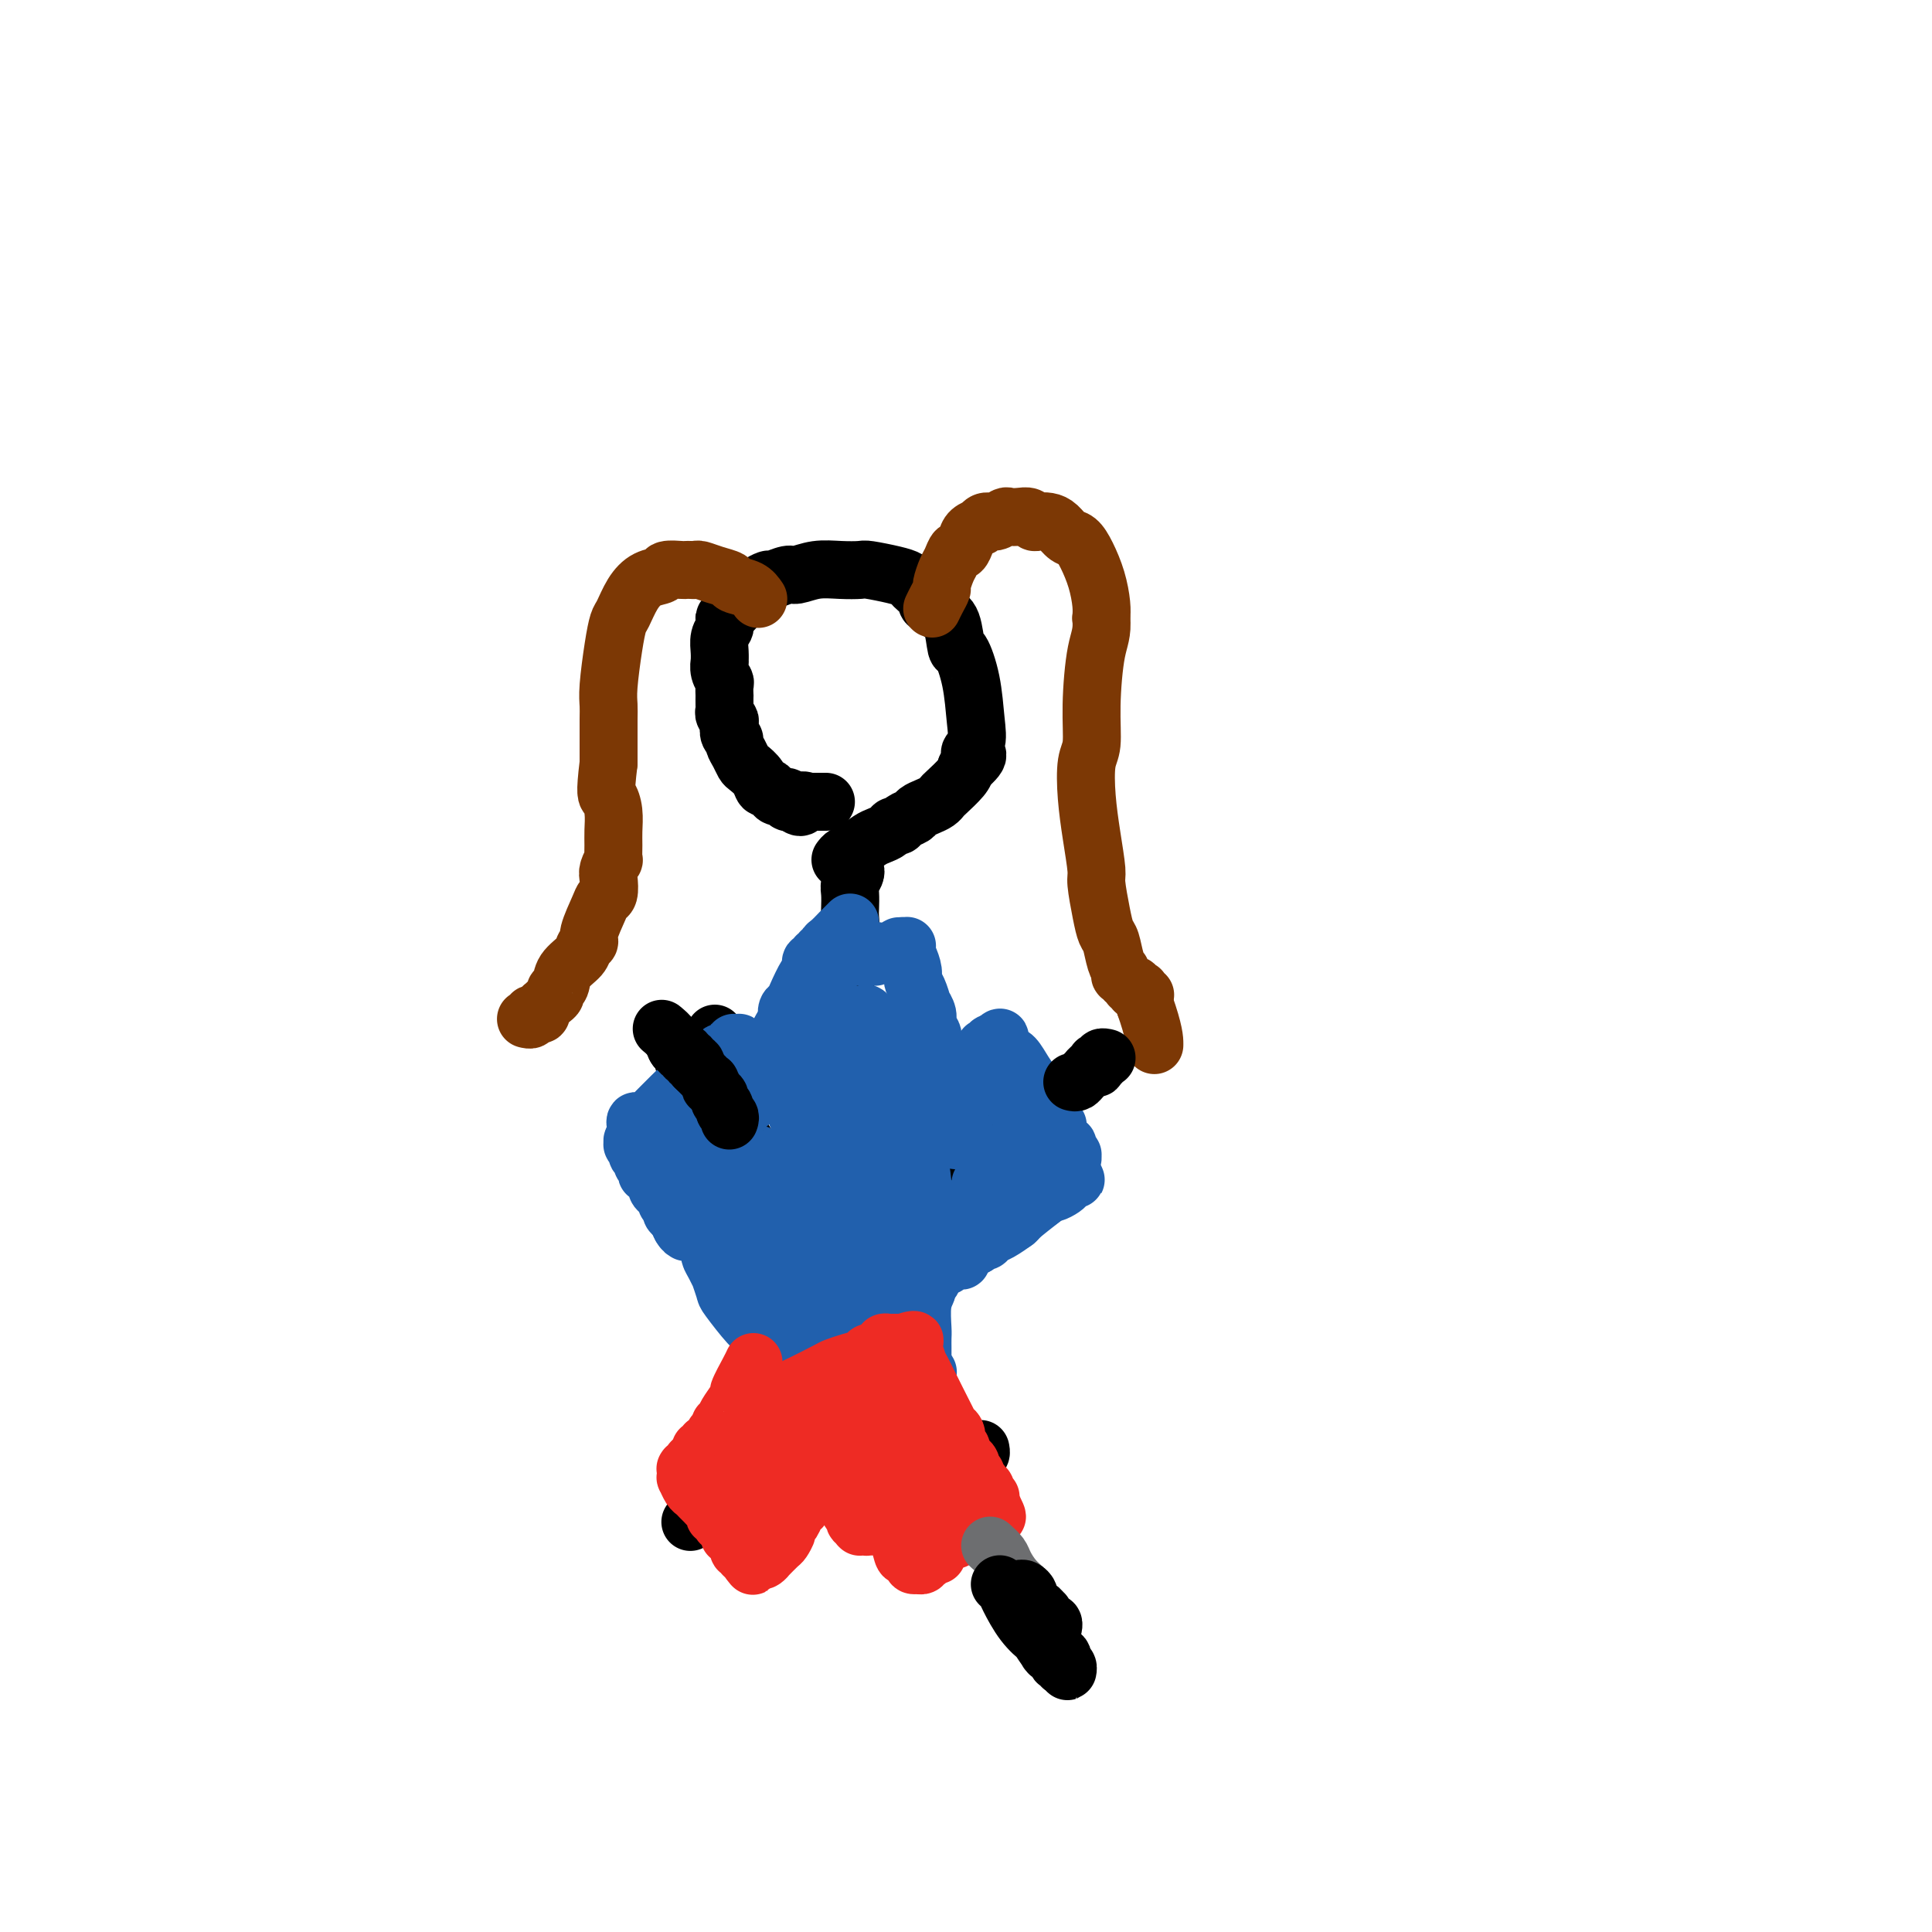 <svg viewBox='0 0 400 400' version='1.1' xmlns='http://www.w3.org/2000/svg' xmlns:xlink='http://www.w3.org/1999/xlink'><g fill='none' stroke='#000000' stroke-width='12' stroke-linecap='round' stroke-linejoin='round'><path d='M177,180c0.113,0.235 0.226,0.470 0,1c-0.226,0.530 -0.792,1.354 -1,2c-0.208,0.646 -0.060,1.112 0,2c0.060,0.888 0.030,2.196 0,3c-0.030,0.804 -0.061,1.103 0,2c0.061,0.897 0.212,2.391 0,3c-0.212,0.609 -0.789,0.335 -1,1c-0.211,0.665 -0.057,2.271 0,3c0.057,0.729 0.015,0.580 0,1c-0.015,0.420 -0.004,1.407 0,2c0.004,0.593 0.001,0.792 0,1c-0.001,0.208 -0.001,0.425 0,1c0.001,0.575 0.004,1.509 0,2c-0.004,0.491 -0.016,0.538 0,1c0.016,0.462 0.061,1.338 0,2c-0.061,0.662 -0.226,1.111 0,2c0.226,0.889 0.845,2.217 1,3c0.155,0.783 -0.155,1.020 0,2c0.155,0.980 0.774,2.702 1,4c0.226,1.298 0.061,2.171 0,3c-0.061,0.829 -0.016,1.614 0,2c0.016,0.386 0.004,0.373 0,1c-0.004,0.627 -0.001,1.893 0,3c0.001,1.107 0.001,2.053 0,3'/><path d='M177,230c0.000,7.866 0.000,2.532 0,1c0.000,-1.532 0.000,0.739 0,2c0.000,1.261 0.000,1.513 0,2c0.000,0.487 0.000,1.209 0,2c-0.000,0.791 -0.000,1.651 0,2c0.000,0.349 0.000,0.188 0,1c-0.000,0.812 -0.000,2.597 0,4c0.000,1.403 0.000,2.422 0,3c-0.000,0.578 -0.000,0.713 0,1c0.000,0.287 0.000,0.725 0,1c-0.000,0.275 -0.000,0.388 0,1c0.000,0.612 0.000,1.722 0,2c-0.000,0.278 -0.000,-0.276 0,0c0.000,0.276 0.000,1.383 0,2c-0.000,0.617 -0.000,0.743 0,1c0.000,0.257 0.000,0.646 0,1c-0.000,0.354 -0.000,0.672 0,1c0.000,0.328 0.000,0.665 0,1c-0.000,0.335 -0.000,0.667 0,1c0.000,0.333 0.000,0.667 0,1c-0.000,0.333 -0.000,0.667 0,1c0.000,0.333 0.001,0.667 0,1c-0.001,0.333 -0.004,0.667 0,1c0.004,0.333 0.015,0.666 0,1c-0.015,0.334 -0.057,0.668 0,1c0.057,0.332 0.211,0.663 0,1c-0.211,0.337 -0.789,0.682 -1,1c-0.211,0.318 -0.057,0.611 0,1c0.057,0.389 0.015,0.874 0,1c-0.015,0.126 -0.004,-0.107 0,0c0.004,0.107 0.002,0.553 0,1'/><path d='M176,270c-0.171,6.432 -0.098,2.511 0,1c0.098,-1.511 0.223,-0.611 0,0c-0.223,0.611 -0.792,0.935 -1,1c-0.208,0.065 -0.056,-0.127 0,0c0.056,0.127 0.015,0.574 0,1c-0.015,0.426 -0.004,0.832 0,1c0.004,0.168 0.001,0.096 0,0c-0.001,-0.096 -0.001,-0.218 0,0c0.001,0.218 0.001,0.777 0,1c-0.001,0.223 -0.004,0.111 0,0c0.004,-0.111 0.015,-0.222 0,0c-0.015,0.222 -0.057,0.776 0,1c0.057,0.224 0.211,0.116 0,0c-0.211,-0.116 -0.789,-0.241 -1,0c-0.211,0.241 -0.057,0.848 0,1c0.057,0.152 0.015,-0.151 0,0c-0.015,0.151 -0.004,0.758 0,1c0.004,0.242 0.001,0.121 0,0c-0.001,-0.121 -0.000,-0.243 0,0c0.000,0.243 0.000,0.850 0,1c-0.000,0.150 0.000,-0.156 0,0c-0.000,0.156 -0.000,0.775 0,1c0.000,0.225 0.002,0.057 0,0c-0.002,-0.057 -0.006,-0.002 0,0c0.006,0.002 0.023,-0.050 0,0c-0.023,0.050 -0.086,0.202 0,0c0.086,-0.202 0.321,-0.759 0,0c-0.321,0.759 -1.200,2.832 -2,4c-0.800,1.168 -1.523,1.430 -2,2c-0.477,0.570 -0.708,1.449 -1,2c-0.292,0.551 -0.646,0.776 -1,1'/><path d='M168,289c-1.476,3.178 -1.167,1.624 -1,1c0.167,-0.624 0.192,-0.319 0,0c-0.192,0.319 -0.601,0.653 -1,1c-0.399,0.347 -0.790,0.709 -1,1c-0.210,0.291 -0.241,0.511 -1,1c-0.759,0.489 -2.248,1.247 -3,2c-0.752,0.753 -0.769,1.501 -1,2c-0.231,0.499 -0.678,0.749 -1,1c-0.322,0.251 -0.520,0.505 -1,1c-0.480,0.495 -1.242,1.233 -2,2c-0.758,0.767 -1.513,1.563 -2,2c-0.487,0.437 -0.708,0.516 -1,1c-0.292,0.484 -0.656,1.372 -1,2c-0.344,0.628 -0.670,0.994 -1,1c-0.330,0.006 -0.666,-0.349 -1,0c-0.334,0.349 -0.668,1.403 -1,2c-0.332,0.597 -0.663,0.738 -1,1c-0.337,0.262 -0.682,0.643 -1,1c-0.318,0.357 -0.611,0.688 -1,1c-0.389,0.312 -0.875,0.605 -1,1c-0.125,0.395 0.110,0.890 0,1c-0.110,0.110 -0.566,-0.166 -1,0c-0.434,0.166 -0.848,0.776 -1,1c-0.152,0.224 -0.044,0.064 0,0c0.044,-0.064 0.022,-0.032 0,0'/><path d='M170,283c0.250,0.099 0.501,0.197 1,1c0.499,0.803 1.248,2.309 2,3c0.752,0.691 1.507,0.566 2,1c0.493,0.434 0.723,1.426 1,2c0.277,0.574 0.599,0.731 1,1c0.401,0.269 0.881,0.651 1,1c0.119,0.349 -0.122,0.666 0,1c0.122,0.334 0.606,0.685 1,1c0.394,0.315 0.697,0.596 1,1c0.303,0.404 0.607,0.933 1,1c0.393,0.067 0.875,-0.328 1,0c0.125,0.328 -0.107,1.379 0,2c0.107,0.621 0.554,0.810 1,1'/><path d='M183,299c2.249,2.710 1.373,1.487 1,1c-0.373,-0.487 -0.241,-0.236 0,0c0.241,0.236 0.590,0.459 1,1c0.410,0.541 0.879,1.401 1,2c0.121,0.599 -0.107,0.939 0,1c0.107,0.061 0.550,-0.156 1,0c0.450,0.156 0.908,0.685 1,1c0.092,0.315 -0.182,0.417 0,1c0.182,0.583 0.820,1.649 1,2c0.180,0.351 -0.096,-0.012 0,0c0.096,0.012 0.565,0.398 1,1c0.435,0.602 0.835,1.418 1,2c0.165,0.582 0.096,0.929 0,1c-0.096,0.071 -0.218,-0.135 0,0c0.218,0.135 0.777,0.610 1,1c0.223,0.390 0.111,0.696 0,1c-0.111,0.304 -0.222,0.607 0,1c0.222,0.393 0.778,0.876 1,1c0.222,0.124 0.111,-0.111 0,0c-0.111,0.111 -0.222,0.568 0,1c0.222,0.432 0.778,0.837 1,1c0.222,0.163 0.112,0.082 0,0c-0.112,-0.082 -0.226,-0.166 0,0c0.226,0.166 0.792,0.583 1,1c0.208,0.417 0.060,0.833 0,1c-0.060,0.167 -0.030,0.083 0,0'/><path d='M148,214c0.113,0.204 0.227,0.407 0,1c-0.227,0.593 -0.793,1.574 -1,2c-0.207,0.426 -0.055,0.296 0,1c0.055,0.704 0.014,2.240 0,3c-0.014,0.760 0.000,0.742 0,1c-0.000,0.258 -0.014,0.791 0,1c0.014,0.209 0.057,0.093 0,0c-0.057,-0.093 -0.212,-0.165 0,0c0.212,0.165 0.793,0.565 1,1c0.207,0.435 0.042,0.904 0,1c-0.042,0.096 0.040,-0.180 0,0c-0.040,0.180 -0.203,0.818 0,1c0.203,0.182 0.773,-0.092 1,0c0.227,0.092 0.112,0.551 0,1c-0.112,0.449 -0.222,0.890 0,1c0.222,0.110 0.777,-0.111 1,0c0.223,0.111 0.115,0.554 0,1c-0.115,0.446 -0.237,0.897 0,1c0.237,0.103 0.834,-0.141 1,0c0.166,0.141 -0.100,0.667 0,1c0.100,0.333 0.565,0.474 1,1c0.435,0.526 0.838,1.436 1,2c0.162,0.564 0.081,0.782 0,1'/><path d='M153,235c1.111,2.288 0.889,1.008 1,1c0.111,-0.008 0.555,1.254 1,2c0.445,0.746 0.890,0.974 1,1c0.110,0.026 -0.115,-0.152 0,0c0.115,0.152 0.571,0.633 1,1c0.429,0.367 0.832,0.619 1,1c0.168,0.381 0.101,0.890 0,1c-0.101,0.110 -0.237,-0.181 0,0c0.237,0.181 0.847,0.832 1,1c0.153,0.168 -0.151,-0.147 0,0c0.151,0.147 0.757,0.756 1,1c0.243,0.244 0.122,0.122 0,0c-0.122,-0.122 -0.244,-0.243 0,0c0.244,0.243 0.854,0.850 1,1c0.146,0.150 -0.171,-0.157 0,0c0.171,0.157 0.829,0.778 1,1c0.171,0.222 -0.147,0.045 0,0c0.147,-0.045 0.757,0.040 1,0c0.243,-0.040 0.118,-0.207 0,0c-0.118,0.207 -0.229,0.786 0,1c0.229,0.214 0.797,0.061 1,0c0.203,-0.061 0.041,-0.030 0,0c-0.041,0.030 0.041,0.061 0,0c-0.041,-0.061 -0.203,-0.212 0,0c0.203,0.212 0.772,0.789 1,1c0.228,0.211 0.114,0.057 0,0c-0.114,-0.057 -0.227,-0.015 0,0c0.227,0.015 0.793,0.004 1,0c0.207,-0.004 0.056,-0.001 0,0c-0.056,0.001 -0.016,0.000 0,0c0.016,-0.000 0.008,-0.000 0,0'/><path d='M166,248c2.254,2.011 1.387,0.539 1,0c-0.387,-0.539 -0.296,-0.144 0,0c0.296,0.144 0.796,0.039 1,0c0.204,-0.039 0.111,-0.010 0,0c-0.111,0.010 -0.240,0.002 0,0c0.240,-0.002 0.848,0.000 1,0c0.152,-0.000 -0.153,-0.004 0,0c0.153,0.004 0.763,0.015 1,0c0.237,-0.015 0.102,-0.057 0,0c-0.102,0.057 -0.172,0.212 0,0c0.172,-0.212 0.586,-0.793 1,-1c0.414,-0.207 0.828,-0.042 1,0c0.172,0.042 0.103,-0.040 0,0c-0.103,0.040 -0.239,0.203 0,0c0.239,-0.203 0.852,-0.773 1,-1c0.148,-0.227 -0.168,-0.113 0,0c0.168,0.113 0.819,0.223 1,0c0.181,-0.223 -0.107,-0.781 0,-1c0.107,-0.219 0.610,-0.100 1,0c0.390,0.100 0.668,0.180 1,0c0.332,-0.180 0.717,-0.621 1,-1c0.283,-0.379 0.465,-0.698 1,-1c0.535,-0.302 1.425,-0.588 2,-1c0.575,-0.412 0.837,-0.952 1,-1c0.163,-0.048 0.229,0.394 1,0c0.771,-0.394 2.248,-1.625 3,-2c0.752,-0.375 0.779,0.107 1,0c0.221,-0.107 0.637,-0.802 1,-1c0.363,-0.198 0.675,0.100 1,0c0.325,-0.100 0.664,-0.600 1,-1c0.336,-0.400 0.668,-0.700 1,-1'/><path d='M190,236c3.890,-1.807 1.616,-0.326 1,0c-0.616,0.326 0.425,-0.504 1,-1c0.575,-0.496 0.684,-0.658 1,-1c0.316,-0.342 0.839,-0.863 1,-1c0.161,-0.137 -0.040,0.109 0,0c0.040,-0.109 0.320,-0.573 1,-1c0.680,-0.427 1.760,-0.815 2,-1c0.240,-0.185 -0.358,-0.165 1,-2c1.358,-1.835 4.674,-5.524 6,-7c1.326,-1.476 0.663,-0.738 0,0'/><path d='M137,213c0.759,0.629 1.518,1.258 2,2c0.482,0.742 0.689,1.595 1,2c0.311,0.405 0.728,0.360 1,1c0.272,0.640 0.399,1.964 1,3c0.601,1.036 1.677,1.785 2,2c0.323,0.215 -0.105,-0.102 0,0c0.105,0.102 0.745,0.624 1,1c0.255,0.376 0.125,0.608 0,1c-0.125,0.392 -0.243,0.946 0,1c0.243,0.054 0.849,-0.393 1,0c0.151,0.393 -0.152,1.625 0,2c0.152,0.375 0.758,-0.107 1,0c0.242,0.107 0.120,0.803 0,1c-0.120,0.197 -0.238,-0.106 0,0c0.238,0.106 0.833,0.620 1,1c0.167,0.380 -0.093,0.627 0,1c0.093,0.373 0.540,0.873 1,1c0.460,0.127 0.931,-0.120 1,0c0.069,0.120 -0.266,0.606 0,1c0.266,0.394 1.133,0.697 2,1'/><path d='M152,234c2.495,3.444 1.233,1.554 1,1c-0.233,-0.554 0.564,0.229 1,1c0.436,0.771 0.512,1.530 1,2c0.488,0.470 1.388,0.651 2,1c0.612,0.349 0.938,0.867 1,1c0.062,0.133 -0.138,-0.119 0,0c0.138,0.119 0.614,0.609 1,1c0.386,0.391 0.682,0.682 1,1c0.318,0.318 0.659,0.664 1,1c0.341,0.336 0.684,0.664 1,1c0.316,0.336 0.605,0.681 1,1c0.395,0.319 0.894,0.611 1,1c0.106,0.389 -0.182,0.874 0,1c0.182,0.126 0.832,-0.106 1,0c0.168,0.106 -0.147,0.549 0,1c0.147,0.451 0.757,0.909 1,1c0.243,0.091 0.118,-0.187 0,0c-0.118,0.187 -0.229,0.838 0,1c0.229,0.162 0.797,-0.167 1,0c0.203,0.167 0.040,0.828 0,1c-0.040,0.172 0.042,-0.146 0,0c-0.042,0.146 -0.208,0.757 0,1c0.208,0.243 0.792,0.117 1,0c0.208,-0.117 0.042,-0.224 0,0c-0.042,0.224 0.041,0.778 0,1c-0.041,0.222 -0.207,0.111 0,0c0.207,-0.111 0.788,-0.223 1,0c0.212,0.223 0.057,0.781 0,1c-0.057,0.219 -0.015,0.097 0,0c0.015,-0.097 0.004,-0.171 0,0c-0.004,0.171 -0.002,0.585 0,1'/><path d='M169,255c2.854,3.187 1.489,0.654 1,0c-0.489,-0.654 -0.104,0.572 0,1c0.104,0.428 -0.075,0.058 0,0c0.075,-0.058 0.403,0.196 1,0c0.597,-0.196 1.464,-0.841 2,-1c0.536,-0.159 0.740,0.168 1,0c0.260,-0.168 0.576,-0.833 1,-1c0.424,-0.167 0.958,0.163 1,0c0.042,-0.163 -0.407,-0.818 0,-1c0.407,-0.182 1.671,0.111 2,0c0.329,-0.111 -0.278,-0.625 0,-1c0.278,-0.375 1.439,-0.612 2,-1c0.561,-0.388 0.520,-0.929 1,-1c0.480,-0.071 1.479,0.328 2,0c0.521,-0.328 0.562,-1.383 1,-2c0.438,-0.617 1.272,-0.797 2,-1c0.728,-0.203 1.351,-0.429 2,-1c0.649,-0.571 1.324,-1.486 2,-2c0.676,-0.514 1.355,-0.628 2,-1c0.645,-0.372 1.258,-1.003 2,-2c0.742,-0.997 1.613,-2.361 2,-3c0.387,-0.639 0.290,-0.552 1,-1c0.710,-0.448 2.228,-1.429 3,-2c0.772,-0.571 0.798,-0.730 1,-1c0.202,-0.270 0.580,-0.650 1,-1c0.420,-0.350 0.883,-0.668 1,-1c0.117,-0.332 -0.112,-0.677 0,-1c0.112,-0.323 0.566,-0.623 1,-1c0.434,-0.377 0.848,-0.832 1,-1c0.152,-0.168 0.044,-0.048 0,0c-0.044,0.048 -0.022,0.024 0,0'/><path d='M174,178c0.275,-0.364 0.550,-0.727 1,-1c0.450,-0.273 1.076,-0.455 2,-1c0.924,-0.545 2.146,-1.452 3,-2c0.854,-0.548 1.341,-0.738 2,-1c0.659,-0.262 1.490,-0.595 2,-1c0.510,-0.405 0.699,-0.882 1,-1c0.301,-0.118 0.713,0.123 1,0c0.287,-0.123 0.448,-0.610 1,-1c0.552,-0.390 1.496,-0.682 2,-1c0.504,-0.318 0.567,-0.661 1,-1c0.433,-0.339 1.237,-0.675 2,-1c0.763,-0.325 1.486,-0.640 2,-1c0.514,-0.360 0.818,-0.767 1,-1c0.182,-0.233 0.241,-0.294 1,-1c0.759,-0.706 2.217,-2.059 3,-3c0.783,-0.941 0.892,-1.471 1,-2'/><path d='M200,159c4.190,-3.551 1.666,-2.928 1,-3c-0.666,-0.072 0.526,-0.838 1,-2c0.474,-1.162 0.230,-2.721 0,-5c-0.230,-2.279 -0.446,-5.279 -1,-8c-0.554,-2.721 -1.445,-5.164 -2,-6c-0.555,-0.836 -0.773,-0.065 -1,-1c-0.227,-0.935 -0.461,-3.574 -1,-5c-0.539,-1.426 -1.382,-1.638 -2,-2c-0.618,-0.362 -1.009,-0.874 -1,-1c0.009,-0.126 0.420,0.135 0,0c-0.420,-0.135 -1.670,-0.666 -2,-1c-0.330,-0.334 0.259,-0.470 0,-1c-0.259,-0.530 -1.365,-1.452 -2,-2c-0.635,-0.548 -0.798,-0.721 -1,-1c-0.202,-0.279 -0.443,-0.663 -1,-1c-0.557,-0.337 -1.428,-0.627 -3,-1c-1.572,-0.373 -3.843,-0.828 -5,-1c-1.157,-0.172 -1.201,-0.061 -2,0c-0.799,0.061 -2.354,0.073 -4,0c-1.646,-0.073 -3.381,-0.231 -5,0c-1.619,0.231 -3.120,0.850 -4,1c-0.880,0.150 -1.138,-0.168 -2,0c-0.862,0.168 -2.329,0.824 -3,1c-0.671,0.176 -0.547,-0.127 -1,0c-0.453,0.127 -1.484,0.683 -2,1c-0.516,0.317 -0.516,0.396 -1,1c-0.484,0.604 -1.453,1.734 -2,2c-0.547,0.266 -0.672,-0.331 -1,0c-0.328,0.331 -0.857,1.589 -1,2c-0.143,0.411 0.102,-0.025 0,0c-0.102,0.025 -0.551,0.513 -1,1'/><path d='M151,127c-1.150,1.104 -1.026,0.865 -1,1c0.026,0.135 -0.046,0.643 0,1c0.046,0.357 0.209,0.563 0,1c-0.209,0.437 -0.789,1.103 -1,2c-0.211,0.897 -0.053,2.023 0,3c0.053,0.977 0.000,1.804 0,2c-0.000,0.196 0.053,-0.241 0,0c-0.053,0.241 -0.210,1.159 0,2c0.210,0.841 0.788,1.605 1,2c0.212,0.395 0.057,0.420 0,1c-0.057,0.580 -0.016,1.713 0,2c0.016,0.287 0.008,-0.274 0,0c-0.008,0.274 -0.016,1.382 0,2c0.016,0.618 0.056,0.747 0,1c-0.056,0.253 -0.207,0.631 0,1c0.207,0.369 0.773,0.728 1,1c0.227,0.272 0.116,0.457 0,1c-0.116,0.543 -0.238,1.445 0,2c0.238,0.555 0.836,0.764 1,1c0.164,0.236 -0.107,0.500 0,1c0.107,0.500 0.592,1.238 1,2c0.408,0.762 0.739,1.548 1,2c0.261,0.452 0.451,0.569 1,1c0.549,0.431 1.455,1.177 2,2c0.545,0.823 0.728,1.722 1,2c0.272,0.278 0.632,-0.065 1,0c0.368,0.065 0.742,0.540 1,1c0.258,0.460 0.399,0.907 1,1c0.601,0.093 1.662,-0.167 2,0c0.338,0.167 -0.046,0.762 0,1c0.046,0.238 0.523,0.119 1,0'/><path d='M164,166c2.400,2.166 1.900,0.580 2,0c0.100,-0.580 0.801,-0.155 1,0c0.199,0.155 -0.105,0.042 0,0c0.105,-0.042 0.620,-0.011 1,0c0.380,0.011 0.624,0.003 1,0c0.376,-0.003 0.884,-0.001 1,0c0.116,0.001 -0.161,0.000 0,0c0.161,-0.000 0.760,-0.000 1,0c0.240,0.000 0.120,0.000 0,0'/></g>
<g fill='none' stroke='#7C3805' stroke-width='12' stroke-linecap='round' stroke-linejoin='round'><path d='M157,124c-0.518,-0.756 -1.035,-1.513 -2,-2c-0.965,-0.487 -2.377,-0.705 -3,-1c-0.623,-0.295 -0.457,-0.668 -1,-1c-0.543,-0.332 -1.795,-0.625 -3,-1c-1.205,-0.375 -2.362,-0.832 -3,-1c-0.638,-0.168 -0.756,-0.046 -1,0c-0.244,0.046 -0.613,0.016 -1,0c-0.387,-0.016 -0.792,-0.017 -1,0c-0.208,0.017 -0.219,0.050 -1,0c-0.781,-0.050 -2.331,-0.185 -3,0c-0.669,0.185 -0.455,0.691 -1,1c-0.545,0.309 -1.847,0.420 -3,1c-1.153,0.580 -2.155,1.628 -3,3c-0.845,1.372 -1.533,3.067 -2,4c-0.467,0.933 -0.714,1.105 -1,2c-0.286,0.895 -0.613,2.515 -1,5c-0.387,2.485 -0.836,5.837 -1,8c-0.164,2.163 -0.044,3.136 0,4c0.044,0.864 0.012,1.617 0,3c-0.012,1.383 -0.003,3.395 0,5c0.003,1.605 0.002,2.802 0,4'/><path d='M126,158c-0.834,6.874 -0.420,6.557 0,7c0.420,0.443 0.846,1.644 1,3c0.154,1.356 0.038,2.867 0,4c-0.038,1.133 0.004,1.888 0,3c-0.004,1.112 -0.053,2.582 0,3c0.053,0.418 0.207,-0.214 0,0c-0.207,0.214 -0.775,1.276 -1,2c-0.225,0.724 -0.107,1.111 0,2c0.107,0.889 0.201,2.280 0,3c-0.201,0.720 -0.698,0.770 -1,1c-0.302,0.230 -0.407,0.641 -1,2c-0.593,1.359 -1.672,3.665 -2,5c-0.328,1.335 0.095,1.699 0,2c-0.095,0.301 -0.709,0.539 -1,1c-0.291,0.461 -0.259,1.146 -1,2c-0.741,0.854 -2.254,1.878 -3,3c-0.746,1.122 -0.726,2.343 -1,3c-0.274,0.657 -0.843,0.750 -1,1c-0.157,0.250 0.097,0.658 0,1c-0.097,0.342 -0.547,0.617 -1,1c-0.453,0.383 -0.910,0.873 -1,1c-0.090,0.127 0.187,-0.109 0,0c-0.187,0.109 -0.839,0.564 -1,1c-0.161,0.436 0.168,0.853 0,1c-0.168,0.147 -0.833,0.025 -1,0c-0.167,-0.025 0.166,0.046 0,0c-0.166,-0.046 -0.829,-0.208 -1,0c-0.171,0.208 0.150,0.788 0,1c-0.150,0.212 -0.771,0.057 -1,0c-0.229,-0.057 -0.065,-0.016 0,0c0.065,0.016 0.033,0.008 0,0'/><path d='M193,126c0.303,-0.628 0.606,-1.256 1,-2c0.394,-0.744 0.879,-1.605 1,-2c0.121,-0.395 -0.122,-0.325 0,-1c0.122,-0.675 0.610,-2.096 1,-3c0.390,-0.904 0.680,-1.292 1,-2c0.320,-0.708 0.668,-1.735 1,-2c0.332,-0.265 0.649,0.231 1,0c0.351,-0.231 0.737,-1.190 1,-2c0.263,-0.810 0.402,-1.470 1,-2c0.598,-0.530 1.656,-0.930 2,-1c0.344,-0.070 -0.025,0.192 0,0c0.025,-0.192 0.443,-0.836 1,-1c0.557,-0.164 1.252,0.151 2,0c0.748,-0.151 1.548,-0.769 2,-1c0.452,-0.231 0.554,-0.076 1,0c0.446,0.076 1.236,0.072 2,0c0.764,-0.072 1.503,-0.214 2,0c0.497,0.214 0.752,0.782 1,1c0.248,0.218 0.489,0.085 1,0c0.511,-0.085 1.291,-0.120 2,0c0.709,0.120 1.345,0.397 2,1c0.655,0.603 1.328,1.533 2,2c0.672,0.467 1.343,0.470 2,1c0.657,0.530 1.300,1.585 2,3c0.700,1.415 1.458,3.189 2,5c0.542,1.811 0.869,3.660 1,5c0.131,1.340 0.065,2.170 0,3'/><path d='M228,128c0.302,3.048 -0.442,4.168 -1,7c-0.558,2.832 -0.932,7.377 -1,11c-0.068,3.623 0.168,6.322 0,8c-0.168,1.678 -0.739,2.333 -1,4c-0.261,1.667 -0.210,4.346 0,7c0.210,2.654 0.581,5.282 1,8c0.419,2.718 0.886,5.527 1,7c0.114,1.473 -0.124,1.609 0,3c0.124,1.391 0.611,4.037 1,6c0.389,1.963 0.678,3.243 1,4c0.322,0.757 0.675,0.992 1,2c0.325,1.008 0.622,2.791 1,4c0.378,1.209 0.837,1.845 1,2c0.163,0.155 0.028,-0.170 0,0c-0.028,0.170 0.049,0.834 0,1c-0.049,0.166 -0.224,-0.165 0,0c0.224,0.165 0.848,0.828 1,1c0.152,0.172 -0.169,-0.146 0,0c0.169,0.146 0.829,0.757 1,1c0.171,0.243 -0.147,0.118 0,0c0.147,-0.118 0.758,-0.229 1,0c0.242,0.229 0.117,0.797 0,1c-0.117,0.203 -0.224,0.040 0,0c0.224,-0.040 0.778,0.042 1,0c0.222,-0.042 0.112,-0.208 0,0c-0.112,0.208 -0.226,0.791 0,1c0.226,0.209 0.793,0.045 1,0c0.207,-0.045 0.056,0.029 0,0c-0.056,-0.029 -0.015,-0.162 0,0c0.015,0.162 0.004,0.618 0,1c-0.004,0.382 -0.002,0.691 0,1'/><path d='M237,208c2.000,5.667 2.000,7.333 2,8c0.000,0.667 0.000,0.333 0,0'/></g>
<g fill='none' stroke='#2160AD' stroke-width='12' stroke-linecap='round' stroke-linejoin='round'><path d='M176,191c-0.651,0.640 -1.303,1.281 -2,2c-0.697,0.719 -1.441,1.517 -2,2c-0.559,0.483 -0.933,0.652 -1,1c-0.067,0.348 0.174,0.877 0,1c-0.174,0.123 -0.764,-0.159 -1,0c-0.236,0.159 -0.120,0.760 0,1c0.120,0.240 0.242,0.120 0,0c-0.242,-0.120 -0.849,-0.239 -1,0c-0.151,0.239 0.154,0.835 0,1c-0.154,0.165 -0.766,-0.100 -1,0c-0.234,0.100 -0.090,0.566 0,1c0.090,0.434 0.125,0.837 0,1c-0.125,0.163 -0.412,0.088 -1,1c-0.588,0.912 -1.477,2.811 -2,4c-0.523,1.189 -0.679,1.666 -1,2c-0.321,0.334 -0.806,0.524 -1,1c-0.194,0.476 -0.097,1.238 0,2'/><path d='M163,211c-2.255,3.576 -1.393,2.516 -1,2c0.393,-0.516 0.315,-0.488 0,0c-0.315,0.488 -0.868,1.435 -1,2c-0.132,0.565 0.157,0.747 0,1c-0.157,0.253 -0.760,0.576 -1,1c-0.240,0.424 -0.117,0.950 0,1c0.117,0.050 0.229,-0.375 0,0c-0.229,0.375 -0.797,1.549 -1,2c-0.203,0.451 -0.040,0.177 0,0c0.040,-0.177 -0.042,-0.257 0,0c0.042,0.257 0.207,0.852 0,1c-0.207,0.148 -0.788,-0.153 -1,0c-0.212,0.153 -0.056,0.758 0,1c0.056,0.242 0.011,0.122 0,0c-0.011,-0.122 0.011,-0.244 0,0c-0.011,0.244 -0.055,0.854 0,1c0.055,0.146 0.211,-0.172 0,0c-0.211,0.172 -0.788,0.835 -1,1c-0.212,0.165 -0.061,-0.167 0,0c0.061,0.167 0.030,0.833 0,1c-0.030,0.167 -0.061,-0.166 0,0c0.061,0.166 0.212,0.829 0,1c-0.212,0.171 -0.789,-0.150 -1,0c-0.211,0.150 -0.057,0.772 0,1c0.057,0.228 0.015,0.061 0,0c-0.015,-0.061 -0.004,-0.018 0,0c0.004,0.018 0.002,0.009 0,0'/><path d='M156,227c-1.109,2.472 -0.381,0.652 0,0c0.381,-0.652 0.414,-0.137 0,0c-0.414,0.137 -1.277,-0.103 -2,0c-0.723,0.103 -1.308,0.548 -2,1c-0.692,0.452 -1.491,0.909 -2,1c-0.509,0.091 -0.729,-0.186 -1,0c-0.271,0.186 -0.593,0.833 -1,1c-0.407,0.167 -0.897,-0.148 -1,0c-0.103,0.148 0.182,0.757 0,1c-0.182,0.243 -0.833,0.118 -1,0c-0.167,-0.118 0.148,-0.229 0,0c-0.148,0.229 -0.758,0.797 -1,1c-0.242,0.203 -0.116,0.040 0,0c0.116,-0.040 0.224,0.042 0,0c-0.224,-0.042 -0.778,-0.208 -1,0c-0.222,0.208 -0.111,0.792 0,1c0.111,0.208 0.222,0.042 0,0c-0.222,-0.042 -0.778,0.040 -1,0c-0.222,-0.040 -0.111,-0.203 0,0c0.111,0.203 0.222,0.772 0,1c-0.222,0.228 -0.776,0.114 -1,0c-0.224,-0.114 -0.117,-0.228 0,0c0.117,0.228 0.242,0.797 0,1c-0.242,0.203 -0.853,0.041 -1,0c-0.147,-0.041 0.171,0.041 0,0c-0.171,-0.041 -0.830,-0.203 -1,0c-0.170,0.203 0.148,0.773 0,1c-0.148,0.227 -0.761,0.112 -1,0c-0.239,-0.112 -0.103,-0.223 0,0c0.103,0.223 0.172,0.778 0,1c-0.172,0.222 -0.586,0.111 -1,0'/><path d='M138,237c-2.725,1.486 -0.538,0.201 0,0c0.538,-0.201 -0.574,0.682 -1,1c-0.426,0.318 -0.166,0.071 0,0c0.166,-0.071 0.237,0.033 0,0c-0.237,-0.033 -0.781,-0.202 -1,0c-0.219,0.202 -0.111,0.777 0,1c0.111,0.223 0.225,0.096 0,0c-0.225,-0.096 -0.788,-0.161 -1,0c-0.212,0.161 -0.071,0.548 0,1c0.071,0.452 0.074,0.969 0,1c-0.074,0.031 -0.226,-0.423 0,0c0.226,0.423 0.829,1.724 1,2c0.171,0.276 -0.089,-0.473 0,0c0.089,0.473 0.528,2.169 1,3c0.472,0.831 0.977,0.796 1,1c0.023,0.204 -0.435,0.647 0,1c0.435,0.353 1.763,0.615 2,1c0.237,0.385 -0.616,0.891 -1,1c-0.384,0.109 -0.299,-0.181 0,0c0.299,0.181 0.811,0.833 1,1c0.189,0.167 0.054,-0.153 0,0c-0.054,0.153 -0.029,0.777 0,1c0.029,0.223 0.060,0.046 0,0c-0.060,-0.046 -0.212,0.041 0,0c0.212,-0.041 0.789,-0.208 1,0c0.211,0.208 0.057,0.791 0,1c-0.057,0.209 -0.015,0.042 0,0c0.015,-0.042 0.004,0.040 0,0c-0.004,-0.040 -0.001,-0.203 0,0c0.001,0.203 0.000,0.772 0,1c-0.000,0.228 -0.000,0.114 0,0'/><path d='M141,254c0.999,1.717 0.997,0.511 1,0c0.003,-0.511 0.012,-0.326 0,0c-0.012,0.326 -0.046,0.792 0,1c0.046,0.208 0.171,0.158 0,0c-0.171,-0.158 -0.638,-0.424 -1,-1c-0.362,-0.576 -0.618,-1.464 -1,-2c-0.382,-0.536 -0.890,-0.721 -1,-1c-0.110,-0.279 0.177,-0.652 0,-1c-0.177,-0.348 -0.817,-0.671 -1,-1c-0.183,-0.329 0.092,-0.665 0,-1c-0.092,-0.335 -0.550,-0.668 -1,-1c-0.450,-0.332 -0.891,-0.663 -1,-1c-0.109,-0.337 0.115,-0.682 0,-1c-0.115,-0.318 -0.571,-0.610 -1,-1c-0.429,-0.390 -0.833,-0.879 -1,-1c-0.167,-0.121 -0.098,0.125 0,0c0.098,-0.125 0.223,-0.621 0,-1c-0.223,-0.379 -0.796,-0.642 -1,-1c-0.204,-0.358 -0.041,-0.813 0,-1c0.041,-0.187 -0.042,-0.107 0,0c0.042,0.107 0.208,0.240 0,0c-0.208,-0.240 -0.792,-0.853 -1,-1c-0.208,-0.147 -0.041,0.172 0,0c0.041,-0.172 -0.042,-0.835 0,-1c0.042,-0.165 0.211,0.167 0,0c-0.211,-0.167 -0.803,-0.832 -1,-1c-0.197,-0.168 -0.000,0.162 0,0c0.000,-0.162 -0.196,-0.817 0,-1c0.196,-0.183 0.783,0.104 1,0c0.217,-0.104 0.062,-0.601 0,-1c-0.062,-0.399 -0.031,-0.699 0,-1'/><path d='M132,234c-1.214,-3.272 0.251,-1.453 1,-1c0.749,0.453 0.781,-0.459 1,-1c0.219,-0.541 0.625,-0.711 1,-1c0.375,-0.289 0.720,-0.698 1,-1c0.280,-0.302 0.495,-0.497 1,-1c0.505,-0.503 1.301,-1.315 2,-2c0.699,-0.685 1.301,-1.244 2,-2c0.699,-0.756 1.497,-1.709 2,-2c0.503,-0.291 0.713,0.081 1,0c0.287,-0.081 0.650,-0.614 1,-1c0.350,-0.386 0.686,-0.624 1,-1c0.314,-0.376 0.605,-0.889 1,-1c0.395,-0.111 0.895,0.180 1,0c0.105,-0.180 -0.183,-0.832 0,-1c0.183,-0.168 0.837,0.147 1,0c0.163,-0.147 -0.166,-0.757 0,-1c0.166,-0.243 0.828,-0.118 1,0c0.172,0.118 -0.146,0.229 0,0c0.146,-0.229 0.757,-0.797 1,-1c0.243,-0.203 0.116,-0.040 0,0c-0.116,0.040 -0.223,-0.041 0,0c0.223,0.041 0.777,0.206 1,0c0.223,-0.206 0.115,-0.783 0,-1c-0.115,-0.217 -0.238,-0.073 0,0c0.238,0.073 0.838,0.074 1,0c0.162,-0.074 -0.113,-0.225 0,0c0.113,0.225 0.613,0.825 1,1c0.387,0.175 0.660,-0.077 1,0c0.340,0.077 0.745,0.482 1,1c0.255,0.518 0.358,1.148 1,2c0.642,0.852 1.821,1.926 3,3'/><path d='M160,223c1.509,1.212 0.782,1.242 1,2c0.218,0.758 1.382,2.245 2,3c0.618,0.755 0.690,0.779 1,1c0.310,0.221 0.857,0.638 1,1c0.143,0.362 -0.119,0.670 0,1c0.119,0.330 0.619,0.681 1,1c0.381,0.319 0.642,0.607 1,1c0.358,0.393 0.813,0.893 1,1c0.187,0.107 0.107,-0.179 0,0c-0.107,0.179 -0.240,0.823 0,1c0.240,0.177 0.853,-0.111 1,0c0.147,0.111 -0.171,0.622 0,1c0.171,0.378 0.831,0.622 1,1c0.169,0.378 -0.152,0.889 0,1c0.152,0.111 0.777,-0.177 1,0c0.223,0.177 0.046,0.818 0,1c-0.046,0.182 0.041,-0.096 0,0c-0.041,0.096 -0.208,0.565 0,1c0.208,0.435 0.792,0.835 1,1c0.208,0.165 0.042,0.096 0,0c-0.042,-0.096 0.041,-0.218 0,0c-0.041,0.218 -0.207,0.775 0,1c0.207,0.225 0.788,0.117 1,0c0.212,-0.117 0.057,-0.241 0,0c-0.057,0.241 -0.015,0.849 0,1c0.015,0.151 0.004,-0.156 0,0c-0.004,0.156 -0.001,0.774 0,1c0.001,0.226 0.000,0.061 0,0c-0.000,-0.061 -0.000,-0.016 0,0c0.000,0.016 0.000,0.005 0,0c-0.000,-0.005 -0.000,-0.002 0,0'/><path d='M173,244c2.011,3.188 0.539,0.658 0,0c-0.539,-0.658 -0.144,0.557 0,1c0.144,0.443 0.038,0.116 0,0c-0.038,-0.116 -0.009,-0.020 0,0c0.009,0.020 -0.001,-0.037 0,0c0.001,0.037 0.014,0.169 0,0c-0.014,-0.169 -0.055,-0.638 0,-1c0.055,-0.362 0.207,-0.616 0,-1c-0.207,-0.384 -0.773,-0.900 -1,-1c-0.227,-0.100 -0.116,0.214 0,0c0.116,-0.214 0.238,-0.956 0,-2c-0.238,-1.044 -0.834,-2.391 -1,-3c-0.166,-0.609 0.099,-0.479 0,-1c-0.099,-0.521 -0.562,-1.692 -1,-3c-0.438,-1.308 -0.849,-2.753 -1,-4c-0.151,-1.247 -0.040,-2.294 0,-3c0.040,-0.706 0.011,-1.069 0,-2c-0.011,-0.931 -0.003,-2.429 0,-3c0.003,-0.571 0.001,-0.214 0,-1c-0.001,-0.786 -0.000,-2.715 0,-3c0.000,-0.285 0.000,1.072 0,1c-0.000,-0.072 -0.000,-1.575 0,-2c0.000,-0.425 0.000,0.227 0,0c-0.000,-0.227 -0.000,-1.333 0,-2c0.000,-0.667 0.000,-0.896 0,-1c-0.000,-0.104 -0.000,-0.084 0,0c0.000,0.084 0.000,0.233 0,0c-0.000,-0.233 -0.000,-0.846 0,-1c0.000,-0.154 0.000,0.151 0,0c-0.000,-0.151 -0.000,-0.757 0,-1c0.000,-0.243 0.000,-0.121 0,0'/><path d='M169,211c-0.619,-5.040 -0.166,-1.140 0,0c0.166,1.140 0.044,-0.478 0,-1c-0.044,-0.522 -0.012,0.054 0,0c0.012,-0.054 0.003,-0.736 0,-1c-0.003,-0.264 -0.001,-0.109 0,0c0.001,0.109 0.000,0.173 0,0c-0.000,-0.173 -0.000,-0.582 0,-1c0.000,-0.418 0.000,-0.843 0,-1c-0.000,-0.157 -0.000,-0.045 0,0c0.000,0.045 0.000,0.022 0,0c-0.000,-0.022 -0.000,-0.044 0,0c0.000,0.044 0.000,0.156 0,0c-0.000,-0.156 -0.000,-0.578 0,-1'/><path d='M169,206c0.077,-1.223 0.270,-1.782 0,-2c-0.270,-0.218 -1.004,-0.097 -1,0c0.004,0.097 0.747,0.169 1,0c0.253,-0.169 0.015,-0.580 0,-1c-0.015,-0.420 0.192,-0.848 0,-1c-0.192,-0.152 -0.784,-0.026 -1,0c-0.216,0.026 -0.058,-0.046 0,0c0.058,0.046 0.016,0.209 0,0c-0.016,-0.209 -0.004,-0.792 0,-1c0.004,-0.208 0.001,-0.042 0,0c-0.001,0.042 -0.000,-0.041 0,0c0.000,0.041 0.000,0.207 0,0c-0.000,-0.207 -0.000,-0.788 0,-1c0.000,-0.212 0.000,-0.057 0,0c-0.000,0.057 -0.001,0.015 0,0c0.001,-0.015 0.004,-0.003 0,0c-0.004,0.003 -0.016,-0.003 0,0c0.016,0.003 0.061,0.015 0,0c-0.061,-0.015 -0.227,-0.057 0,0c0.227,0.057 0.849,0.211 1,0c0.151,-0.211 -0.168,-0.789 0,-1c0.168,-0.211 0.823,-0.057 1,0c0.177,0.057 -0.125,0.016 0,0c0.125,-0.016 0.678,-0.008 1,0c0.322,0.008 0.415,0.016 1,0c0.585,-0.016 1.663,-0.057 2,0c0.337,0.057 -0.067,0.211 0,0c0.067,-0.211 0.606,-0.789 1,-1c0.394,-0.211 0.645,-0.057 1,0c0.355,0.057 0.816,0.016 1,0c0.184,-0.016 0.092,-0.008 0,0'/><path d='M177,198c1.553,-0.309 0.937,-0.083 1,0c0.063,0.083 0.805,0.022 1,0c0.195,-0.022 -0.158,-0.005 0,0c0.158,0.005 0.826,-0.002 1,0c0.174,0.002 -0.146,0.015 0,0c0.146,-0.015 0.757,-0.057 1,0c0.243,0.057 0.117,0.211 0,0c-0.117,-0.211 -0.224,-0.789 0,-1c0.224,-0.211 0.778,-0.057 1,0c0.222,0.057 0.112,0.015 0,0c-0.112,-0.015 -0.227,-0.004 0,0c0.227,0.004 0.797,0.001 1,0c0.203,-0.001 0.039,-0.000 0,0c-0.039,0.000 0.046,0.000 0,0c-0.046,-0.000 -0.222,-0.000 0,0c0.222,0.000 0.843,0.001 1,0c0.157,-0.001 -0.150,-0.004 0,0c0.150,0.004 0.759,0.015 1,0c0.241,-0.015 0.116,-0.057 0,0c-0.116,0.057 -0.224,0.211 0,0c0.224,-0.211 0.778,-0.789 1,-1c0.222,-0.211 0.112,-0.057 0,0c-0.112,0.057 -0.226,0.015 0,0c0.226,-0.015 0.792,-0.004 1,0c0.208,0.004 0.060,0.001 0,0c-0.060,-0.001 -0.030,-0.001 0,0'/><path d='M187,196c1.544,-0.315 0.404,-0.103 0,0c-0.404,0.103 -0.070,0.097 0,0c0.070,-0.097 -0.122,-0.284 0,0c0.122,0.284 0.559,1.041 1,2c0.441,0.959 0.888,2.122 1,3c0.112,0.878 -0.109,1.471 0,2c0.109,0.529 0.550,0.995 1,2c0.450,1.005 0.909,2.549 1,3c0.091,0.451 -0.186,-0.192 0,0c0.186,0.192 0.833,1.217 1,2c0.167,0.783 -0.148,1.323 0,2c0.148,0.677 0.758,1.490 1,2c0.242,0.510 0.116,0.718 0,1c-0.116,0.282 -0.224,0.638 0,1c0.224,0.362 0.778,0.730 1,1c0.222,0.270 0.112,0.440 0,1c-0.112,0.560 -0.227,1.508 0,2c0.227,0.492 0.797,0.527 1,1c0.203,0.473 0.040,1.383 0,2c-0.040,0.617 0.042,0.940 0,1c-0.042,0.060 -0.207,-0.142 0,0c0.207,0.142 0.788,0.629 1,1c0.212,0.371 0.056,0.625 0,1c-0.056,0.375 -0.011,0.870 0,1c0.011,0.130 -0.011,-0.105 0,0c0.011,0.105 0.056,0.549 0,1c-0.056,0.451 -0.211,0.908 0,1c0.211,0.092 0.789,-0.182 1,0c0.211,0.182 0.057,0.818 0,1c-0.057,0.182 -0.016,-0.091 0,0c0.016,0.091 0.008,0.545 0,1'/><path d='M197,231c1.547,5.355 0.415,1.243 0,0c-0.415,-1.243 -0.111,0.384 0,1c0.111,0.616 0.030,0.221 0,0c-0.030,-0.221 -0.008,-0.269 0,0c0.008,0.269 0.001,0.856 0,1c-0.001,0.144 0.003,-0.155 0,0c-0.003,0.155 -0.015,0.763 0,1c0.015,0.237 0.057,0.102 0,0c-0.057,-0.102 -0.211,-0.171 0,0c0.211,0.171 0.788,0.583 1,1c0.212,0.417 0.060,0.841 0,1c-0.060,0.159 -0.027,0.054 0,0c0.027,-0.054 0.049,-0.056 0,0c-0.049,0.056 -0.168,0.170 0,0c0.168,-0.170 0.622,-0.624 1,-1c0.378,-0.376 0.680,-0.674 1,-1c0.320,-0.326 0.659,-0.680 1,-1c0.341,-0.320 0.682,-0.607 1,-1c0.318,-0.393 0.611,-0.893 1,-1c0.389,-0.107 0.875,0.178 1,0c0.125,-0.178 -0.111,-0.818 0,-1c0.111,-0.182 0.569,0.096 1,0c0.431,-0.096 0.834,-0.566 1,-1c0.166,-0.434 0.096,-0.833 0,-1c-0.096,-0.167 -0.218,-0.101 0,0c0.218,0.101 0.776,0.237 1,0c0.224,-0.237 0.115,-0.848 0,-1c-0.115,-0.152 -0.237,0.155 0,0c0.237,-0.155 0.833,-0.773 1,-1c0.167,-0.227 -0.095,-0.065 0,0c0.095,0.065 0.548,0.032 1,0'/><path d='M209,226c1.388,-1.177 0.358,-0.118 0,0c-0.358,0.118 -0.043,-0.704 0,-1c0.043,-0.296 -0.185,-0.065 0,0c0.185,0.065 0.782,-0.035 1,0c0.218,0.035 0.057,0.205 0,0c-0.057,-0.205 -0.011,-0.785 0,-1c0.011,-0.215 -0.013,-0.064 0,0c0.013,0.064 0.063,0.042 0,0c-0.063,-0.042 -0.239,-0.102 0,0c0.239,0.102 0.893,0.366 1,0c0.107,-0.366 -0.332,-1.363 0,-1c0.332,0.363 1.434,2.088 2,3c0.566,0.912 0.596,1.013 1,2c0.404,0.987 1.183,2.860 2,4c0.817,1.140 1.673,1.548 2,2c0.327,0.452 0.126,0.948 0,1c-0.126,0.052 -0.177,-0.341 0,0c0.177,0.341 0.582,1.416 1,2c0.418,0.584 0.848,0.677 1,1c0.152,0.323 0.027,0.875 0,1c-0.027,0.125 0.045,-0.176 0,0c-0.045,0.176 -0.208,0.831 0,1c0.208,0.169 0.788,-0.147 1,0c0.212,0.147 0.057,0.758 0,1c-0.057,0.242 -0.016,0.117 0,0c0.016,-0.117 0.008,-0.224 0,0c-0.008,0.224 -0.016,0.778 0,1c0.016,0.222 0.056,0.111 0,0c-0.056,-0.111 -0.207,-0.222 0,0c0.207,0.222 0.774,0.778 1,1c0.226,0.222 0.113,0.111 0,0'/><path d='M222,243c1.396,2.566 0.386,0.480 0,0c-0.386,-0.480 -0.149,0.646 0,1c0.149,0.354 0.208,-0.063 0,0c-0.208,0.063 -0.683,0.607 -1,1c-0.317,0.393 -0.475,0.635 -1,1c-0.525,0.365 -1.418,0.853 -2,1c-0.582,0.147 -0.852,-0.049 -1,0c-0.148,0.049 -0.172,0.341 -1,1c-0.828,0.659 -2.459,1.683 -3,2c-0.541,0.317 0.010,-0.074 0,0c-0.010,0.074 -0.580,0.612 -1,1c-0.420,0.388 -0.690,0.625 -1,1c-0.310,0.375 -0.662,0.889 -1,1c-0.338,0.111 -0.664,-0.182 -1,0c-0.336,0.182 -0.681,0.837 -1,1c-0.319,0.163 -0.611,-0.166 -1,0c-0.389,0.166 -0.874,0.828 -1,1c-0.126,0.172 0.107,-0.146 0,0c-0.107,0.146 -0.555,0.756 -1,1c-0.445,0.244 -0.889,0.122 -1,0c-0.111,-0.122 0.110,-0.243 0,0c-0.110,0.243 -0.550,0.849 -1,1c-0.450,0.151 -0.909,-0.152 -1,0c-0.091,0.152 0.187,0.759 0,1c-0.187,0.241 -0.839,0.116 -1,0c-0.161,-0.116 0.168,-0.224 0,0c-0.168,0.224 -0.832,0.778 -1,1c-0.168,0.222 0.161,0.111 0,0c-0.161,-0.111 -0.813,-0.222 -1,0c-0.187,0.222 0.089,0.778 0,1c-0.089,0.222 -0.545,0.111 -1,0'/><path d='M198,260c-3.935,2.570 -1.771,0.496 -1,0c0.771,-0.496 0.150,0.585 0,1c-0.150,0.415 0.171,0.164 0,0c-0.171,-0.164 -0.834,-0.241 -1,0c-0.166,0.241 0.166,0.800 0,1c-0.166,0.200 -0.828,0.039 -1,0c-0.172,-0.039 0.146,0.042 0,0c-0.146,-0.042 -0.756,-0.208 -1,0c-0.244,0.208 -0.122,0.792 0,1c0.122,0.208 0.243,0.042 0,0c-0.243,-0.042 -0.849,0.040 -1,0c-0.151,-0.040 0.153,-0.203 0,0c-0.153,0.203 -0.763,0.772 -1,1c-0.237,0.228 -0.102,0.114 0,0c0.102,-0.114 0.171,-0.228 0,0c-0.171,0.228 -0.582,0.797 -1,1c-0.418,0.203 -0.844,0.040 -1,0c-0.156,-0.040 -0.042,0.043 0,0c0.042,-0.043 0.011,-0.211 0,0c-0.011,0.211 -0.003,0.802 0,1c0.003,0.198 0.001,0.004 0,0c-0.001,-0.004 -0.000,0.183 0,0c0.000,-0.183 0.000,-0.737 0,0c-0.000,0.737 -0.000,2.765 0,4c0.000,1.235 0.000,1.676 0,2c-0.000,0.324 -0.000,0.531 0,1c0.000,0.469 0.000,1.200 0,2c-0.000,0.800 -0.000,1.668 0,2c0.000,0.332 0.000,0.128 0,0c-0.000,-0.128 -0.000,-0.179 0,0c0.000,0.179 0.000,0.590 0,1'/><path d='M190,278c-0.155,1.966 -0.041,0.382 0,0c0.041,-0.382 0.011,0.437 0,1c-0.011,0.563 -0.003,0.869 0,1c0.003,0.131 0.001,0.088 0,0c-0.001,-0.088 0.001,-0.219 0,0c-0.001,0.219 -0.004,0.790 0,1c0.004,0.210 0.015,0.060 0,0c-0.015,-0.060 -0.056,-0.030 0,0c0.056,0.030 0.208,0.061 0,0c-0.208,-0.061 -0.777,-0.212 -1,0c-0.223,0.212 -0.101,0.789 0,1c0.101,0.211 0.180,0.057 0,0c-0.180,-0.057 -0.618,-0.015 -1,0c-0.382,0.015 -0.708,0.004 -1,0c-0.292,-0.004 -0.550,-0.001 -1,0c-0.450,0.001 -1.092,0.000 -2,0c-0.908,-0.000 -2.082,-0.000 -3,0c-0.918,0.000 -1.580,-0.000 -2,0c-0.420,0.000 -0.598,0.000 -1,0c-0.402,-0.000 -1.029,-0.000 -2,0c-0.971,0.000 -2.286,0.001 -3,0c-0.714,-0.001 -0.826,-0.004 -1,0c-0.174,0.004 -0.409,0.015 -1,0c-0.591,-0.015 -1.539,-0.057 -2,0c-0.461,0.057 -0.434,0.211 -1,0c-0.566,-0.211 -1.724,-0.789 -2,-1c-0.276,-0.211 0.329,-0.057 0,0c-0.329,0.057 -1.593,0.015 -2,0c-0.407,-0.015 0.044,-0.004 0,0c-0.044,0.004 -0.584,0.001 -1,0c-0.416,-0.001 -0.708,-0.001 -1,0'/><path d='M162,281c-4.001,-0.366 -1.503,-0.781 -1,-1c0.503,-0.219 -0.988,-0.241 -2,-1c-1.012,-0.759 -1.543,-2.253 -2,-3c-0.457,-0.747 -0.840,-0.745 -2,-2c-1.160,-1.255 -3.098,-3.768 -4,-5c-0.902,-1.232 -0.768,-1.185 -1,-2c-0.232,-0.815 -0.832,-2.494 -1,-3c-0.168,-0.506 0.094,0.159 0,0c-0.094,-0.159 -0.546,-1.142 -1,-2c-0.454,-0.858 -0.910,-1.592 -1,-2c-0.090,-0.408 0.186,-0.490 0,-1c-0.186,-0.510 -0.834,-1.447 -1,-2c-0.166,-0.553 0.152,-0.722 0,-1c-0.152,-0.278 -0.773,-0.667 -1,-1c-0.227,-0.333 -0.062,-0.611 0,-1c0.062,-0.389 0.019,-0.889 0,-1c-0.019,-0.111 -0.013,0.166 0,0c0.013,-0.166 0.035,-0.774 0,-1c-0.035,-0.226 -0.125,-0.069 0,0c0.125,0.069 0.466,0.049 1,0c0.534,-0.049 1.262,-0.128 2,0c0.738,0.128 1.485,0.461 2,1c0.515,0.539 0.796,1.282 2,2c1.204,0.718 3.331,1.409 6,3c2.669,1.591 5.881,4.080 7,5c1.119,0.920 0.145,0.271 0,0c-0.145,-0.271 0.538,-0.164 1,0c0.462,0.164 0.701,0.384 1,1c0.299,0.616 0.657,1.627 1,2c0.343,0.373 0.669,0.106 1,0c0.331,-0.106 0.665,-0.053 1,0'/><path d='M170,266c3.355,2.404 0.743,1.414 0,1c-0.743,-0.414 0.385,-0.251 1,0c0.615,0.251 0.718,0.590 1,1c0.282,0.410 0.744,0.890 1,1c0.256,0.110 0.308,-0.151 0,-1c-0.308,-0.849 -0.974,-2.288 -2,-4c-1.026,-1.712 -2.411,-3.699 -3,-5c-0.589,-1.301 -0.381,-1.917 -1,-3c-0.619,-1.083 -2.064,-2.633 -3,-4c-0.936,-1.367 -1.361,-2.553 -2,-4c-0.639,-1.447 -1.491,-3.157 -2,-4c-0.509,-0.843 -0.676,-0.818 -1,-1c-0.324,-0.182 -0.804,-0.569 -1,-1c-0.196,-0.431 -0.107,-0.906 0,-1c0.107,-0.094 0.233,0.193 0,0c-0.233,-0.193 -0.825,-0.866 -1,-1c-0.175,-0.134 0.067,0.271 0,0c-0.067,-0.271 -0.444,-1.219 0,-1c0.444,0.219 1.710,1.606 2,2c0.290,0.394 -0.395,-0.206 1,1c1.395,1.206 4.871,4.218 8,7c3.129,2.782 5.913,5.333 8,7c2.087,1.667 3.477,2.449 4,3c0.523,0.551 0.178,0.869 0,1c-0.178,0.131 -0.187,0.074 0,0c0.187,-0.074 0.572,-0.163 1,0c0.428,0.163 0.899,0.580 1,1c0.101,0.420 -0.169,0.845 0,1c0.169,0.155 0.776,0.042 1,0c0.224,-0.042 0.064,-0.012 0,0c-0.064,0.012 -0.032,0.006 0,0'/><path d='M183,262c4.249,3.336 1.871,0.175 1,-1c-0.871,-1.175 -0.234,-0.364 0,0c0.234,0.364 0.067,0.280 0,-1c-0.067,-1.280 -0.033,-3.758 0,-5c0.033,-1.242 0.065,-1.249 0,-3c-0.065,-1.751 -0.228,-5.248 0,-8c0.228,-2.752 0.846,-4.761 1,-7c0.154,-2.239 -0.154,-4.709 0,-6c0.154,-1.291 0.772,-1.404 1,-2c0.228,-0.596 0.065,-1.675 0,-2c-0.065,-0.325 -0.031,0.106 0,0c0.031,-0.106 0.061,-0.747 0,-1c-0.061,-0.253 -0.213,-0.118 0,0c0.213,0.118 0.792,0.221 1,0c0.208,-0.221 0.045,-0.764 0,-1c-0.045,-0.236 0.029,-0.163 0,0c-0.029,0.163 -0.162,0.418 0,1c0.162,0.582 0.618,1.490 1,3c0.382,1.510 0.691,3.620 1,5c0.309,1.380 0.619,2.029 1,4c0.381,1.971 0.834,5.263 1,7c0.166,1.737 0.044,1.918 0,2c-0.044,0.082 -0.012,0.064 0,0c0.012,-0.064 0.003,-0.176 0,0c-0.003,0.176 -0.001,0.639 0,1c0.001,0.361 0.001,0.619 0,1c-0.001,0.381 -0.003,0.884 0,1c0.003,0.116 0.011,-0.154 0,0c-0.011,0.154 -0.041,0.734 0,1c0.041,0.266 0.155,0.219 0,0c-0.155,-0.219 -0.577,-0.609 -1,-1'/><path d='M190,250c0.672,3.376 0.353,0.316 0,-1c-0.353,-1.316 -0.739,-0.888 -1,-2c-0.261,-1.112 -0.396,-3.765 -1,-6c-0.604,-2.235 -1.679,-4.052 -2,-6c-0.321,-1.948 0.110,-4.029 0,-5c-0.110,-0.971 -0.762,-0.833 -1,-2c-0.238,-1.167 -0.064,-3.637 0,-5c0.064,-1.363 0.017,-1.617 0,-2c-0.017,-0.383 -0.005,-0.895 0,-1c0.005,-0.105 0.002,0.196 0,0c-0.002,-0.196 -0.005,-0.889 0,-1c0.005,-0.111 0.016,0.361 0,0c-0.016,-0.361 -0.060,-1.555 0,-2c0.060,-0.445 0.224,-0.141 0,0c-0.224,0.141 -0.836,0.118 -1,0c-0.164,-0.118 0.121,-0.332 0,0c-0.121,0.332 -0.648,1.208 -1,2c-0.352,0.792 -0.528,1.498 -1,3c-0.472,1.502 -1.239,3.799 -2,7c-0.761,3.201 -1.514,7.305 -2,12c-0.486,4.695 -0.705,9.980 -1,13c-0.295,3.020 -0.668,3.776 -1,5c-0.332,1.224 -0.624,2.916 -1,4c-0.376,1.084 -0.837,1.558 -1,2c-0.163,0.442 -0.030,0.850 0,1c0.030,0.150 -0.044,0.042 0,0c0.044,-0.042 0.205,-0.020 0,0c-0.205,0.020 -0.777,0.036 -1,0c-0.223,-0.036 -0.099,-0.125 0,0c0.099,0.125 0.171,0.464 0,0c-0.171,-0.464 -0.586,-1.732 -1,-3'/><path d='M172,263c-0.308,-1.406 -0.079,-3.422 0,-6c0.079,-2.578 0.006,-5.719 0,-8c-0.006,-2.281 0.054,-3.703 0,-5c-0.054,-1.297 -0.222,-2.469 0,-4c0.222,-1.531 0.833,-3.423 1,-5c0.167,-1.577 -0.109,-2.841 0,-4c0.109,-1.159 0.603,-2.215 1,-4c0.397,-1.785 0.699,-4.301 1,-6c0.301,-1.699 0.602,-2.582 1,-4c0.398,-1.418 0.891,-3.371 1,-4c0.109,-0.629 -0.168,0.065 0,0c0.168,-0.065 0.780,-0.891 1,-1c0.220,-0.109 0.047,0.497 0,0c-0.047,-0.497 0.033,-2.098 0,-2c-0.033,0.098 -0.179,1.896 0,2c0.179,0.104 0.683,-1.484 1,-2c0.317,-0.516 0.447,0.040 1,1c0.553,0.960 1.530,2.323 2,3c0.470,0.677 0.432,0.668 1,2c0.568,1.332 1.742,4.006 3,7c1.258,2.994 2.600,6.309 3,9c0.400,2.691 -0.141,4.758 0,6c0.141,1.242 0.966,1.659 1,3c0.034,1.341 -0.723,3.605 -1,5c-0.277,1.395 -0.074,1.920 0,3c0.074,1.080 0.021,2.715 0,3c-0.021,0.285 -0.008,-0.780 0,-1c0.008,-0.220 0.013,0.405 0,1c-0.013,0.595 -0.042,1.160 0,1c0.042,-0.160 0.155,-1.046 0,-1c-0.155,0.046 -0.577,1.023 -1,2'/><path d='M188,254c-0.155,3.625 -0.041,1.688 0,1c0.041,-0.688 0.011,-0.128 0,0c-0.011,0.128 -0.003,-0.176 0,0c0.003,0.176 0.000,0.832 0,1c-0.000,0.168 0.002,-0.151 0,0c-0.002,0.151 -0.009,0.770 0,1c0.009,0.230 0.032,0.069 0,0c-0.032,-0.069 -0.120,-0.046 0,0c0.120,0.046 0.447,0.114 1,0c0.553,-0.114 1.331,-0.412 2,-1c0.669,-0.588 1.229,-1.467 2,-2c0.771,-0.533 1.754,-0.720 2,-1c0.246,-0.280 -0.243,-0.653 1,-1c1.243,-0.347 4.219,-0.669 5,-1c0.781,-0.331 -0.634,-0.671 -1,-1c-0.366,-0.329 0.317,-0.647 1,-1c0.683,-0.353 1.367,-0.740 2,-1c0.633,-0.260 1.216,-0.394 2,-1c0.784,-0.606 1.769,-1.683 2,-2c0.231,-0.317 -0.293,0.126 0,0c0.293,-0.126 1.402,-0.822 2,-1c0.598,-0.178 0.686,0.163 1,0c0.314,-0.163 0.855,-0.828 1,-1c0.145,-0.172 -0.106,0.151 0,0c0.106,-0.151 0.568,-0.776 1,-1c0.432,-0.224 0.834,-0.046 1,0c0.166,0.046 0.096,-0.039 0,0c-0.096,0.039 -0.218,0.203 0,0c0.218,-0.203 0.777,-0.772 1,-1c0.223,-0.228 0.112,-0.114 0,0'/><path d='M214,241c3.560,-2.367 0.962,-0.785 0,0c-0.962,0.785 -0.286,0.774 0,1c0.286,0.226 0.181,0.689 0,1c-0.181,0.311 -0.438,0.470 -1,1c-0.562,0.530 -1.429,1.431 -2,2c-0.571,0.569 -0.845,0.807 -2,2c-1.155,1.193 -3.192,3.342 -5,5c-1.808,1.658 -3.387,2.825 -5,4c-1.613,1.175 -3.258,2.357 -4,3c-0.742,0.643 -0.580,0.746 -1,1c-0.420,0.254 -1.422,0.660 -2,1c-0.578,0.340 -0.733,0.615 -1,1c-0.267,0.385 -0.645,0.881 -1,1c-0.355,0.119 -0.686,-0.140 -1,0c-0.314,0.140 -0.610,0.677 -1,1c-0.390,0.323 -0.875,0.430 -1,1c-0.125,0.570 0.111,1.602 0,2c-0.111,0.398 -0.569,0.163 -1,0c-0.431,-0.163 -0.833,-0.254 -1,0c-0.167,0.254 -0.097,0.852 0,1c0.097,0.148 0.222,-0.153 0,0c-0.222,0.153 -0.791,0.759 -1,1c-0.209,0.241 -0.060,0.116 0,0c0.060,-0.116 0.030,-0.224 0,0c-0.030,0.224 -0.061,0.778 0,1c0.061,0.222 0.212,0.111 0,0c-0.212,-0.111 -0.789,-0.223 -1,0c-0.211,0.223 -0.057,0.781 0,1c0.057,0.219 0.015,0.097 0,0c-0.015,-0.097 -0.004,-0.171 0,0c0.004,0.171 0.002,0.585 0,1'/><path d='M183,273c-4.795,4.946 -1.284,1.311 0,0c1.284,-1.311 0.340,-0.298 0,0c-0.340,0.298 -0.077,-0.121 0,0c0.077,0.121 -0.033,0.780 0,1c0.033,0.220 0.208,-0.000 0,0c-0.208,0.000 -0.800,0.222 -1,0c-0.200,-0.222 -0.008,-0.886 0,-1c0.008,-0.114 -0.169,0.323 -1,0c-0.831,-0.323 -2.315,-1.405 -3,-2c-0.685,-0.595 -0.571,-0.703 -1,-1c-0.429,-0.297 -1.402,-0.783 -3,-2c-1.598,-1.217 -3.821,-3.166 -5,-4c-1.179,-0.834 -1.314,-0.553 -2,-1c-0.686,-0.447 -1.924,-1.621 -2,-2c-0.076,-0.379 1.010,0.037 1,0c-0.010,-0.037 -1.116,-0.528 -2,-1c-0.884,-0.472 -1.545,-0.925 -2,-2c-0.455,-1.075 -0.704,-2.771 -1,-3c-0.296,-0.229 -0.640,1.008 -1,1c-0.360,-0.008 -0.737,-1.260 -1,-2c-0.263,-0.740 -0.414,-0.969 -1,-1c-0.586,-0.031 -1.607,0.136 -2,0c-0.393,-0.136 -0.157,-0.576 0,-1c0.157,-0.424 0.234,-0.831 0,-1c-0.234,-0.169 -0.781,-0.099 -1,0c-0.219,0.099 -0.112,0.226 0,0c0.112,-0.226 0.229,-0.804 0,-1c-0.229,-0.196 -0.804,-0.011 -1,0c-0.196,0.011 -0.014,-0.151 0,0c0.014,0.151 -0.139,0.615 0,1c0.139,0.385 0.569,0.693 1,1'/><path d='M155,252c-3.999,-2.762 0.004,0.832 2,3c1.996,2.168 1.985,2.909 3,5c1.015,2.091 3.056,5.530 4,7c0.944,1.470 0.792,0.970 1,1c0.208,0.030 0.777,0.590 1,1c0.223,0.410 0.098,0.669 0,1c-0.098,0.331 -0.171,0.733 0,1c0.171,0.267 0.585,0.397 1,1c0.415,0.603 0.829,1.677 1,2c0.171,0.323 0.098,-0.106 0,0c-0.098,0.106 -0.223,0.746 0,1c0.223,0.254 0.792,0.121 1,0c0.208,-0.121 0.056,-0.228 0,0c-0.056,0.228 -0.014,0.793 0,1c0.014,0.207 0.001,0.056 0,0c-0.001,-0.056 0.011,-0.019 0,0c-0.011,0.019 -0.043,0.018 0,0c0.043,-0.018 0.163,-0.054 0,0c-0.163,0.054 -0.608,0.197 -1,0c-0.392,-0.197 -0.729,-0.733 -1,-1c-0.271,-0.267 -0.474,-0.265 -1,-1c-0.526,-0.735 -1.374,-2.208 -2,-3c-0.626,-0.792 -1.031,-0.901 -2,-2c-0.969,-1.099 -2.501,-3.186 -4,-5c-1.499,-1.814 -2.966,-3.355 -4,-5c-1.034,-1.645 -1.636,-3.393 -2,-5c-0.364,-1.607 -0.490,-3.071 -1,-4c-0.510,-0.929 -1.405,-1.321 -2,-2c-0.595,-0.679 -0.891,-1.644 -1,-2c-0.109,-0.356 -0.031,-0.102 0,0c0.031,0.102 0.016,0.051 0,0'/><path d='M148,246c-3.032,-4.745 -0.612,-2.109 0,-1c0.612,1.109 -0.585,0.691 -1,0c-0.415,-0.691 -0.048,-1.656 0,-2c0.048,-0.344 -0.224,-0.066 0,0c0.224,0.066 0.945,-0.079 1,0c0.055,0.079 -0.556,0.383 0,1c0.556,0.617 2.278,1.546 3,2c0.722,0.454 0.442,0.432 2,2c1.558,1.568 4.953,4.725 8,8c3.047,3.275 5.744,6.666 8,10c2.256,3.334 4.069,6.610 5,8c0.931,1.390 0.981,0.895 1,1c0.019,0.105 0.009,0.812 0,1c-0.009,0.188 -0.016,-0.142 0,0c0.016,0.142 0.057,0.756 0,1c-0.057,0.244 -0.212,0.119 0,0c0.212,-0.119 0.789,-0.231 1,0c0.211,0.231 0.055,0.803 0,1c-0.055,0.197 -0.009,0.017 0,0c0.009,-0.017 -0.020,0.129 0,0c0.020,-0.129 0.087,-0.533 0,-1c-0.087,-0.467 -0.329,-0.998 -1,-2c-0.671,-1.002 -1.770,-2.476 -2,-3c-0.230,-0.524 0.409,-0.099 0,-1c-0.409,-0.901 -1.867,-3.127 -3,-5c-1.133,-1.873 -1.942,-3.394 -3,-5c-1.058,-1.606 -2.363,-3.298 -3,-4c-0.637,-0.702 -0.604,-0.415 -1,-1c-0.396,-0.585 -1.222,-2.042 -2,-3c-0.778,-0.958 -1.508,-1.417 -2,-2c-0.492,-0.583 -0.746,-1.292 -1,-2'/><path d='M158,249c-2.802,-4.450 -1.307,-1.574 -1,-1c0.307,0.574 -0.576,-1.156 -1,-2c-0.424,-0.844 -0.391,-0.804 -1,-1c-0.609,-0.196 -1.861,-0.627 -2,-1c-0.139,-0.373 0.835,-0.687 1,-1c0.165,-0.313 -0.478,-0.624 -1,-1c-0.522,-0.376 -0.925,-0.818 -1,-1c-0.075,-0.182 0.176,-0.105 0,0c-0.176,0.105 -0.779,0.239 -1,0c-0.221,-0.239 -0.060,-0.850 0,-1c0.060,-0.150 0.019,0.160 0,0c-0.019,-0.160 -0.016,-0.790 0,-1c0.016,-0.210 0.046,0.000 0,0c-0.046,-0.000 -0.167,-0.211 0,0c0.167,0.211 0.623,0.845 1,1c0.377,0.155 0.674,-0.168 1,0c0.326,0.168 0.682,0.829 1,1c0.318,0.171 0.597,-0.146 1,0c0.403,0.146 0.931,0.757 1,1c0.069,0.243 -0.321,0.117 0,0c0.321,-0.117 1.353,-0.227 2,0c0.647,0.227 0.908,0.790 1,1c0.092,0.210 0.015,0.065 1,0c0.985,-0.065 3.033,-0.052 4,0c0.967,0.052 0.855,0.142 2,0c1.145,-0.142 3.548,-0.516 5,-1c1.452,-0.484 1.953,-1.077 4,-2c2.047,-0.923 5.642,-2.175 7,-3c1.358,-0.825 0.481,-1.222 1,-2c0.519,-0.778 2.434,-1.937 4,-3c1.566,-1.063 2.783,-2.032 4,-3'/><path d='M191,229c3.458,-2.436 2.101,-2.025 2,-2c-0.101,0.025 1.052,-0.336 2,-1c0.948,-0.664 1.689,-1.631 2,-2c0.311,-0.369 0.191,-0.141 0,0c-0.191,0.141 -0.454,0.197 0,0c0.454,-0.197 1.624,-0.645 2,-1c0.376,-0.355 -0.044,-0.617 0,-1c0.044,-0.383 0.551,-0.886 1,-1c0.449,-0.114 0.838,0.162 1,0c0.162,-0.162 0.095,-0.761 0,-1c-0.095,-0.239 -0.218,-0.117 0,0c0.218,0.117 0.777,0.228 1,0c0.223,-0.228 0.111,-0.797 0,-1c-0.111,-0.203 -0.222,-0.041 0,0c0.222,0.041 0.777,-0.041 1,0c0.223,0.041 0.112,0.203 0,0c-0.112,-0.203 -0.227,-0.773 0,-1c0.227,-0.227 0.797,-0.112 1,0c0.203,0.112 0.039,0.223 0,0c-0.039,-0.223 0.046,-0.778 0,-1c-0.046,-0.222 -0.223,-0.112 0,0c0.223,0.112 0.844,0.226 1,0c0.156,-0.226 -0.154,-0.793 0,-1c0.154,-0.207 0.773,-0.056 1,0c0.227,0.056 0.061,0.015 0,0c-0.061,-0.015 -0.017,-0.004 0,0c0.017,0.004 0.009,0.002 0,0'/><path d='M206,216c2.225,-2.126 0.287,-0.942 0,0c-0.287,0.942 1.076,1.642 2,2c0.924,0.358 1.410,0.372 2,1c0.590,0.628 1.285,1.869 2,3c0.715,1.131 1.449,2.153 2,3c0.551,0.847 0.919,1.519 1,2c0.081,0.481 -0.124,0.773 0,1c0.124,0.227 0.578,0.391 1,1c0.422,0.609 0.812,1.665 1,2c0.188,0.335 0.173,-0.050 0,0c-0.173,0.050 -0.505,0.534 0,1c0.505,0.466 1.849,0.913 2,1c0.151,0.087 -0.889,-0.188 -1,0c-0.111,0.188 0.706,0.839 1,1c0.294,0.161 0.065,-0.167 0,0c-0.065,0.167 0.034,0.828 0,1c-0.034,0.172 -0.202,-0.146 0,0c0.202,0.146 0.772,0.756 1,1c0.228,0.244 0.114,0.122 0,0c-0.114,-0.122 -0.228,-0.244 0,0c0.228,0.244 0.797,0.854 1,1c0.203,0.146 0.040,-0.172 0,0c-0.040,0.172 0.043,0.834 0,1c-0.043,0.166 -0.212,-0.163 0,0c0.212,0.163 0.804,0.817 1,1c0.196,0.183 -0.003,-0.106 0,0c0.003,0.106 0.208,0.609 0,1c-0.208,0.391 -0.829,0.672 -1,1c-0.171,0.328 0.108,0.704 0,1c-0.108,0.296 -0.602,0.513 -1,1c-0.398,0.487 -0.699,1.243 -1,2'/><path d='M219,245c-0.845,1.373 -1.459,1.807 -3,3c-1.541,1.193 -4.009,3.147 -5,4c-0.991,0.853 -0.504,0.606 -1,1c-0.496,0.394 -1.976,1.430 -3,2c-1.024,0.570 -1.592,0.676 -2,1c-0.408,0.324 -0.656,0.866 -1,1c-0.344,0.134 -0.785,-0.141 -1,0c-0.215,0.141 -0.204,0.696 -1,1c-0.796,0.304 -2.399,0.355 -3,1c-0.601,0.645 -0.198,1.885 0,2c0.198,0.115 0.193,-0.894 0,-1c-0.193,-0.106 -0.573,0.690 -1,1c-0.427,0.310 -0.902,0.135 -1,0c-0.098,-0.135 0.180,-0.228 0,0c-0.180,0.228 -0.818,0.778 -1,1c-0.182,0.222 0.091,0.115 0,0c-0.091,-0.115 -0.545,-0.238 -1,0c-0.455,0.238 -0.911,0.838 -1,1c-0.089,0.162 0.187,-0.112 0,0c-0.187,0.112 -0.839,0.611 -1,1c-0.161,0.389 0.167,0.668 0,1c-0.167,0.332 -0.829,0.718 -1,1c-0.171,0.282 0.150,0.462 0,1c-0.150,0.538 -0.772,1.436 -1,3c-0.228,1.564 -0.061,3.795 0,5c0.061,1.205 0.016,1.384 0,2c-0.016,0.616 -0.004,1.671 0,2c0.004,0.329 0.001,-0.066 0,0c-0.001,0.066 -0.000,0.595 0,1c0.000,0.405 0.000,0.687 0,1c-0.000,0.313 -0.000,0.656 0,1'/><path d='M191,282c-0.448,3.182 -0.067,1.637 0,1c0.067,-0.637 -0.178,-0.367 0,0c0.178,0.367 0.780,0.830 1,1c0.220,0.170 0.059,0.046 0,0c-0.059,-0.046 -0.017,-0.013 0,0c0.017,0.013 0.008,0.007 0,0'/><path d='M203,245c0.629,-0.521 1.259,-1.042 2,-2c0.741,-0.958 1.595,-2.351 2,-3c0.405,-0.649 0.361,-0.552 1,-1c0.639,-0.448 1.961,-1.441 3,-2c1.039,-0.559 1.794,-0.686 2,-1c0.206,-0.314 -0.137,-0.816 0,-1c0.137,-0.184 0.755,-0.049 1,0c0.245,0.049 0.118,0.013 0,0c-0.118,-0.013 -0.227,-0.004 0,0c0.227,0.004 0.791,0.003 1,0c0.209,-0.003 0.062,-0.007 0,0c-0.062,0.007 -0.041,0.026 0,0c0.041,-0.026 0.102,-0.098 0,0c-0.102,0.098 -0.366,0.366 -1,1c-0.634,0.634 -1.637,1.633 -3,3c-1.363,1.367 -3.087,3.101 -4,4c-0.913,0.899 -1.015,0.962 -1,1c0.015,0.038 0.148,0.051 0,0c-0.148,-0.051 -0.578,-0.168 -1,0c-0.422,0.168 -0.835,0.619 -1,1c-0.165,0.381 -0.083,0.690 0,1'/><path d='M204,246c-1.619,1.641 -1.166,0.245 -1,0c0.166,-0.245 0.044,0.663 0,1c-0.044,0.337 -0.010,0.103 0,0c0.010,-0.103 -0.003,-0.074 0,0c0.003,0.074 0.023,0.192 0,0c-0.023,-0.192 -0.090,-0.696 0,-1c0.090,-0.304 0.335,-0.410 1,-1c0.665,-0.590 1.750,-1.663 2,-2c0.250,-0.337 -0.335,0.063 0,0c0.335,-0.063 1.591,-0.590 2,-1c0.409,-0.410 -0.030,-0.702 0,-1c0.030,-0.298 0.529,-0.602 1,-1c0.471,-0.398 0.915,-0.890 1,-1c0.085,-0.110 -0.187,0.163 0,0c0.187,-0.163 0.835,-0.762 1,-1c0.165,-0.238 -0.152,-0.116 0,0c0.152,0.116 0.773,0.227 1,0c0.227,-0.227 0.061,-0.793 0,-1c-0.061,-0.207 -0.016,-0.056 0,0c0.016,0.056 0.005,0.016 0,0c-0.005,-0.016 -0.002,-0.008 0,0'/></g>
<g fill='none' stroke='#000000' stroke-width='12' stroke-linecap='round' stroke-linejoin='round'><path d='M197,317c0.364,-0.905 0.728,-1.811 1,-3c0.272,-1.189 0.451,-2.662 1,-4c0.549,-1.338 1.468,-2.541 2,-4c0.532,-1.459 0.679,-3.175 1,-4c0.321,-0.825 0.817,-0.761 1,-1c0.183,-0.239 0.052,-0.783 0,-1c-0.052,-0.217 -0.026,-0.109 0,0'/><path d='M222,224c0.334,0.091 0.668,0.182 1,0c0.332,-0.182 0.663,-0.636 1,-1c0.337,-0.364 0.679,-0.637 1,-1c0.321,-0.363 0.621,-0.815 1,-1c0.379,-0.185 0.838,-0.101 1,0c0.162,0.101 0.028,0.219 0,0c-0.028,-0.219 0.049,-0.777 0,-1c-0.049,-0.223 -0.223,-0.112 0,0c0.223,0.112 0.844,0.226 1,0c0.156,-0.226 -0.154,-0.793 0,-1c0.154,-0.207 0.772,-0.056 1,0c0.228,0.056 0.065,0.016 0,0c-0.065,-0.016 -0.033,-0.008 0,0'/><path d='M151,232c0.122,-0.333 0.244,-0.666 0,-1c-0.244,-0.334 -0.854,-0.667 -1,-1c-0.146,-0.333 0.171,-0.664 0,-1c-0.171,-0.336 -0.829,-0.676 -1,-1c-0.171,-0.324 0.147,-0.632 0,-1c-0.147,-0.368 -0.757,-0.798 -1,-1c-0.243,-0.202 -0.118,-0.177 0,0c0.118,0.177 0.229,0.507 0,0c-0.229,-0.507 -0.797,-1.852 -1,-2c-0.203,-0.148 -0.041,0.902 0,1c0.041,0.098 -0.041,-0.757 0,-1c0.041,-0.243 0.203,0.127 0,0c-0.203,-0.127 -0.772,-0.751 -1,-1c-0.228,-0.249 -0.116,-0.122 0,0c0.116,0.122 0.237,0.239 0,0c-0.237,-0.239 -0.833,-0.834 -1,-1c-0.167,-0.166 0.095,0.095 0,0c-0.095,-0.095 -0.548,-0.548 -1,-1'/><path d='M144,221c-1.100,-1.636 -0.351,-0.227 0,0c0.351,0.227 0.305,-0.728 0,-1c-0.305,-0.272 -0.871,0.138 -1,0c-0.129,-0.138 0.177,-0.826 0,-1c-0.177,-0.174 -0.836,0.165 -1,0c-0.164,-0.165 0.166,-0.833 0,-1c-0.166,-0.167 -0.828,0.166 -1,0c-0.172,-0.166 0.146,-0.833 0,-1c-0.146,-0.167 -0.757,0.165 -1,0c-0.243,-0.165 -0.118,-0.829 0,-1c0.118,-0.171 0.228,0.150 0,0c-0.228,-0.150 -0.793,-0.772 -1,-1c-0.207,-0.228 -0.056,-0.061 0,0c0.056,0.061 0.016,0.018 0,0c-0.016,-0.018 -0.008,-0.009 0,0'/></g>
<g fill='none' stroke='#EE2B24' stroke-width='12' stroke-linecap='round' stroke-linejoin='round'><path d='M156,282c-0.182,0.402 -0.364,0.804 -1,2c-0.636,1.196 -1.726,3.186 -2,4c-0.274,0.814 0.267,0.453 0,1c-0.267,0.547 -1.344,2.001 -2,3c-0.656,0.999 -0.893,1.543 -1,2c-0.107,0.457 -0.085,0.827 0,1c0.085,0.173 0.233,0.151 0,0c-0.233,-0.151 -0.847,-0.429 -1,0c-0.153,0.429 0.156,1.564 0,2c-0.156,0.436 -0.778,0.173 -1,0c-0.222,-0.173 -0.044,-0.256 0,0c0.044,0.256 -0.045,0.852 0,1c0.045,0.148 0.223,-0.153 0,0c-0.223,0.153 -0.848,0.758 -1,1c-0.152,0.242 0.171,0.120 0,0c-0.171,-0.120 -0.834,-0.239 -1,0c-0.166,0.239 0.166,0.834 0,1c-0.166,0.166 -0.829,-0.099 -1,0c-0.171,0.099 0.150,0.563 0,1c-0.150,0.437 -0.771,0.849 -1,1c-0.229,0.151 -0.065,0.043 0,0c0.065,-0.043 0.033,-0.022 0,0'/><path d='M144,302c-2.099,3.337 -1.347,1.678 -1,1c0.347,-0.678 0.289,-0.375 0,0c-0.289,0.375 -0.809,0.823 -1,1c-0.191,0.177 -0.052,0.084 0,0c0.052,-0.084 0.017,-0.159 0,0c-0.017,0.159 -0.016,0.553 0,1c0.016,0.447 0.046,0.946 0,1c-0.046,0.054 -0.167,-0.336 0,0c0.167,0.336 0.622,1.400 1,2c0.378,0.600 0.680,0.738 1,1c0.320,0.262 0.659,0.649 1,1c0.341,0.351 0.684,0.668 1,1c0.316,0.332 0.605,0.680 1,1c0.395,0.320 0.894,0.611 1,1c0.106,0.389 -0.183,0.874 0,1c0.183,0.126 0.838,-0.107 1,0c0.162,0.107 -0.168,0.555 0,1c0.168,0.445 0.834,0.889 1,1c0.166,0.111 -0.167,-0.110 0,0c0.167,0.110 0.833,0.550 1,1c0.167,0.450 -0.165,0.908 0,1c0.165,0.092 0.828,-0.182 1,0c0.172,0.182 -0.146,0.820 0,1c0.146,0.180 0.757,-0.096 1,0c0.243,0.096 0.117,0.566 0,1c-0.117,0.434 -0.224,0.834 0,1c0.224,0.166 0.778,0.100 1,0c0.222,-0.100 0.111,-0.233 0,0c-0.111,0.233 -0.222,0.832 0,1c0.222,0.168 0.778,-0.095 1,0c0.222,0.095 0.111,0.547 0,1'/><path d='M155,323c1.797,2.320 0.288,0.621 0,0c-0.288,-0.621 0.643,-0.165 1,0c0.357,0.165 0.138,0.040 0,0c-0.138,-0.040 -0.197,0.005 0,0c0.197,-0.005 0.648,-0.061 1,0c0.352,0.061 0.605,0.239 1,0c0.395,-0.239 0.933,-0.894 1,-1c0.067,-0.106 -0.337,0.336 0,0c0.337,-0.336 1.414,-1.451 2,-2c0.586,-0.549 0.681,-0.532 1,-1c0.319,-0.468 0.860,-1.421 1,-2c0.140,-0.579 -0.123,-0.785 0,-1c0.123,-0.215 0.630,-0.439 1,-1c0.370,-0.561 0.602,-1.459 1,-2c0.398,-0.541 0.962,-0.723 1,-1c0.038,-0.277 -0.449,-0.647 0,-1c0.449,-0.353 1.833,-0.687 2,-1c0.167,-0.313 -0.885,-0.605 -1,-1c-0.115,-0.395 0.705,-0.894 1,-1c0.295,-0.106 0.065,0.182 0,0c-0.065,-0.182 0.035,-0.832 0,-1c-0.035,-0.168 -0.205,0.147 0,0c0.205,-0.147 0.786,-0.757 1,-1c0.214,-0.243 0.061,-0.118 0,0c-0.061,0.118 -0.031,0.228 0,0c0.031,-0.228 0.064,-0.794 0,-1c-0.064,-0.206 -0.224,-0.052 0,0c0.224,0.052 0.833,0.004 1,0c0.167,-0.004 -0.109,0.037 0,0c0.109,-0.037 0.603,-0.154 1,0c0.397,0.154 0.699,0.577 1,1'/><path d='M172,306c2.582,-2.718 0.538,-1.012 0,0c-0.538,1.012 0.431,1.332 1,2c0.569,0.668 0.740,1.686 1,2c0.260,0.314 0.609,-0.075 1,0c0.391,0.075 0.823,0.612 1,1c0.177,0.388 0.100,0.625 0,1c-0.100,0.375 -0.224,0.889 0,1c0.224,0.111 0.796,-0.180 1,0c0.204,0.180 0.041,0.832 0,1c-0.041,0.168 0.042,-0.147 0,0c-0.042,0.147 -0.207,0.757 0,1c0.207,0.243 0.786,0.118 1,0c0.214,-0.118 0.061,-0.228 0,0c-0.061,0.228 -0.031,0.793 0,1c0.031,0.207 0.064,0.057 0,0c-0.064,-0.057 -0.224,-0.019 0,0c0.224,0.019 0.833,0.021 1,0c0.167,-0.021 -0.109,-0.064 0,0c0.109,0.064 0.602,0.235 1,0c0.398,-0.235 0.699,-0.875 1,-1c0.301,-0.125 0.601,0.265 1,0c0.399,-0.265 0.898,-1.184 2,-2c1.102,-0.816 2.806,-1.529 4,-2c1.194,-0.471 1.879,-0.699 2,-1c0.121,-0.301 -0.322,-0.673 0,-1c0.322,-0.327 1.410,-0.609 2,-1c0.590,-0.391 0.683,-0.892 1,-1c0.317,-0.108 0.858,0.177 1,0c0.142,-0.177 -0.116,-0.817 0,-1c0.116,-0.183 0.604,0.091 1,0c0.396,-0.091 0.698,-0.545 1,-1'/><path d='M196,305c2.416,-1.718 0.455,-0.512 0,0c-0.455,0.512 0.596,0.329 1,0c0.404,-0.329 0.161,-0.805 0,-1c-0.161,-0.195 -0.238,-0.108 0,0c0.238,0.108 0.793,0.236 1,0c0.207,-0.236 0.067,-0.835 0,-1c-0.067,-0.165 -0.059,0.103 0,0c0.059,-0.103 0.170,-0.577 0,-1c-0.170,-0.423 -0.621,-0.796 -1,-1c-0.379,-0.204 -0.685,-0.239 -1,-1c-0.315,-0.761 -0.640,-2.246 -1,-3c-0.360,-0.754 -0.755,-0.775 -1,-1c-0.245,-0.225 -0.339,-0.653 -1,-1c-0.661,-0.347 -1.889,-0.614 -2,-1c-0.111,-0.386 0.895,-0.892 1,-1c0.105,-0.108 -0.690,0.181 -1,0c-0.310,-0.181 -0.135,-0.833 0,-1c0.135,-0.167 0.229,0.153 0,0c-0.229,-0.153 -0.779,-0.777 -1,-1c-0.221,-0.223 -0.111,-0.046 0,0c0.111,0.046 0.223,-0.039 0,0c-0.223,0.039 -0.781,0.203 -1,0c-0.219,-0.203 -0.099,-0.772 0,-1c0.099,-0.228 0.178,-0.115 0,0c-0.178,0.115 -0.613,0.231 -1,0c-0.387,-0.231 -0.725,-0.810 -1,-1c-0.275,-0.190 -0.485,0.007 -1,0c-0.515,-0.007 -1.334,-0.218 -2,0c-0.666,0.218 -1.179,0.866 -2,1c-0.821,0.134 -1.949,-0.248 -4,0c-2.051,0.248 -5.026,1.124 -8,2'/><path d='M170,292c-4.147,1.157 -6.014,2.549 -7,3c-0.986,0.451 -1.090,-0.038 -1,0c0.090,0.038 0.375,0.603 0,1c-0.375,0.397 -1.410,0.628 -2,1c-0.590,0.372 -0.736,0.887 -1,1c-0.264,0.113 -0.645,-0.176 -1,0c-0.355,0.176 -0.684,0.818 -1,1c-0.316,0.182 -0.620,-0.096 -1,0c-0.380,0.096 -0.838,0.566 -1,1c-0.162,0.434 -0.029,0.834 0,1c0.029,0.166 -0.045,0.100 0,0c0.045,-0.100 0.208,-0.233 0,0c-0.208,0.233 -0.788,0.832 -1,1c-0.212,0.168 -0.058,-0.095 0,0c0.058,0.095 0.018,0.547 0,1c-0.018,0.453 -0.015,0.907 0,1c0.015,0.093 0.043,-0.175 0,0c-0.043,0.175 -0.155,0.792 0,1c0.155,0.208 0.578,0.007 1,0c0.422,-0.007 0.844,0.180 2,0c1.156,-0.180 3.046,-0.727 4,-1c0.954,-0.273 0.973,-0.273 2,-1c1.027,-0.727 3.063,-2.180 4,-3c0.937,-0.820 0.777,-1.008 1,-1c0.223,0.008 0.830,0.212 1,0c0.170,-0.212 -0.098,-0.842 0,-1c0.098,-0.158 0.562,0.154 1,0c0.438,-0.154 0.849,-0.773 1,-1c0.151,-0.227 0.041,-0.061 0,0c-0.041,0.061 -0.012,0.017 0,0c0.012,-0.017 0.006,-0.009 0,0'/><path d='M171,297c1.579,-0.936 0.525,0.224 0,1c-0.525,0.776 -0.522,1.168 -1,2c-0.478,0.832 -1.438,2.104 -3,4c-1.562,1.896 -3.726,4.416 -5,6c-1.274,1.584 -1.660,2.231 -2,3c-0.340,0.769 -0.636,1.660 -1,2c-0.364,0.340 -0.797,0.129 -1,0c-0.203,-0.129 -0.177,-0.174 0,0c0.177,0.174 0.506,0.569 0,1c-0.506,0.431 -1.847,0.900 -2,1c-0.153,0.100 0.884,-0.169 1,0c0.116,0.169 -0.687,0.776 -1,1c-0.313,0.224 -0.136,0.064 0,0c0.136,-0.064 0.232,-0.031 0,0c-0.232,0.031 -0.790,0.062 -1,0c-0.210,-0.062 -0.071,-0.217 0,-1c0.071,-0.783 0.076,-2.194 0,-3c-0.076,-0.806 -0.232,-1.007 0,-2c0.232,-0.993 0.852,-2.778 1,-4c0.148,-1.222 -0.174,-1.882 0,-2c0.174,-0.118 0.845,0.305 1,0c0.155,-0.305 -0.207,-1.340 0,-2c0.207,-0.660 0.984,-0.947 1,-1c0.016,-0.053 -0.728,0.127 -1,0c-0.272,-0.127 -0.073,-0.560 0,-1c0.073,-0.440 0.020,-0.888 0,-1c-0.020,-0.112 -0.005,0.111 0,0c0.005,-0.111 0.001,-0.555 0,-1c-0.001,-0.445 -0.000,-0.889 0,-1c0.000,-0.111 0.000,0.111 0,0c-0.000,-0.111 -0.000,-0.556 0,-1'/><path d='M157,298c0.155,-2.876 0.043,-0.564 0,0c-0.043,0.564 -0.015,-0.618 0,-1c0.015,-0.382 0.018,0.037 0,0c-0.018,-0.037 -0.058,-0.531 0,-1c0.058,-0.469 0.215,-0.913 0,-1c-0.215,-0.087 -0.801,0.184 -1,0c-0.199,-0.184 -0.013,-0.822 0,-1c0.013,-0.178 -0.149,0.104 0,0c0.149,-0.104 0.610,-0.593 1,-1c0.390,-0.407 0.710,-0.732 1,-1c0.290,-0.268 0.548,-0.477 1,-1c0.452,-0.523 1.096,-1.358 2,-2c0.904,-0.642 2.067,-1.089 4,-2c1.933,-0.911 4.635,-2.286 6,-3c1.365,-0.714 1.394,-0.766 2,-1c0.606,-0.234 1.789,-0.650 3,-1c1.211,-0.350 2.452,-0.632 3,-1c0.548,-0.368 0.405,-0.820 1,-1c0.595,-0.180 1.929,-0.087 2,0c0.071,0.087 -1.120,0.167 -1,0c0.120,-0.167 1.553,-0.581 2,-1c0.447,-0.419 -0.091,-0.844 0,-1c0.091,-0.156 0.813,-0.042 1,0c0.187,0.042 -0.160,0.011 0,0c0.160,-0.011 0.826,-0.003 1,0c0.174,0.003 -0.146,0.001 0,0c0.146,-0.001 0.757,-0.000 1,0c0.243,0.000 0.117,0.000 0,0c-0.117,-0.000 -0.224,-0.000 0,0c0.224,0.000 0.778,0.000 1,0c0.222,-0.000 0.111,-0.000 0,0'/><path d='M187,278c4.202,-1.507 1.709,0.226 1,1c-0.709,0.774 0.368,0.591 1,1c0.632,0.409 0.820,1.412 1,2c0.180,0.588 0.354,0.761 1,2c0.646,1.239 1.766,3.545 3,6c1.234,2.455 2.584,5.061 3,6c0.416,0.939 -0.100,0.211 0,0c0.100,-0.211 0.815,0.095 1,1c0.185,0.905 -0.162,2.410 0,3c0.162,0.590 0.832,0.266 1,0c0.168,-0.266 -0.166,-0.475 0,0c0.166,0.475 0.833,1.632 1,2c0.167,0.368 -0.165,-0.055 0,0c0.165,0.055 0.828,0.588 1,1c0.172,0.412 -0.146,0.703 0,1c0.146,0.297 0.757,0.600 1,1c0.243,0.400 0.117,0.896 0,1c-0.117,0.104 -0.224,-0.183 0,0c0.224,0.183 0.778,0.838 1,1c0.222,0.162 0.112,-0.168 0,0c-0.112,0.168 -0.227,0.833 0,1c0.227,0.167 0.797,-0.165 1,0c0.203,0.165 0.040,0.828 0,1c-0.040,0.172 0.042,-0.146 0,0c-0.042,0.146 -0.207,0.757 0,1c0.207,0.243 0.788,0.118 1,0c0.212,-0.118 0.057,-0.227 0,0c-0.057,0.227 -0.015,0.792 0,1c0.015,0.208 0.004,0.059 0,0c-0.004,-0.059 -0.002,-0.030 0,0'/><path d='M205,311c2.784,5.349 0.744,2.221 0,1c-0.744,-1.221 -0.190,-0.536 0,0c0.190,0.536 0.018,0.924 0,1c-0.018,0.076 0.120,-0.161 0,0c-0.120,0.161 -0.498,0.721 -1,1c-0.502,0.279 -1.126,0.277 -2,1c-0.874,0.723 -1.996,2.169 -3,3c-1.004,0.831 -1.890,1.046 -2,1c-0.110,-0.046 0.556,-0.353 0,0c-0.556,0.353 -2.335,1.366 -3,2c-0.665,0.634 -0.216,0.888 0,1c0.216,0.112 0.198,0.083 0,0c-0.198,-0.083 -0.575,-0.219 -1,0c-0.425,0.219 -0.897,0.795 -1,1c-0.103,0.205 0.165,0.041 0,0c-0.165,-0.041 -0.761,0.041 -1,0c-0.239,-0.041 -0.121,-0.207 0,0c0.121,0.207 0.243,0.785 0,1c-0.243,0.215 -0.853,0.067 -1,0c-0.147,-0.067 0.168,-0.054 0,0c-0.168,0.054 -0.817,0.149 -1,0c-0.183,-0.149 0.102,-0.543 0,-1c-0.102,-0.457 -0.591,-0.977 -1,-1c-0.409,-0.023 -0.736,0.451 -1,0c-0.264,-0.451 -0.463,-1.828 -1,-3c-0.537,-1.172 -1.412,-2.139 -2,-4c-0.588,-1.861 -0.890,-4.615 -1,-6c-0.110,-1.385 -0.030,-1.402 0,-2c0.030,-0.598 0.008,-1.776 0,-3c-0.008,-1.224 -0.002,-2.492 0,-3c0.002,-0.508 0.001,-0.254 0,0'/><path d='M183,301c-0.155,-2.041 -0.042,-0.144 0,0c0.042,0.144 0.011,-1.464 0,-2c-0.011,-0.536 -0.004,0.001 0,0c0.004,-0.001 0.005,-0.541 0,-1c-0.005,-0.459 -0.015,-0.837 0,-1c0.015,-0.163 0.056,-0.111 0,0c-0.056,0.111 -0.209,0.279 0,0c0.209,-0.279 0.781,-1.006 1,-1c0.219,0.006 0.086,0.746 0,1c-0.086,0.254 -0.124,0.022 0,0c0.124,-0.022 0.410,0.165 1,1c0.590,0.835 1.482,2.319 2,3c0.518,0.681 0.661,0.560 1,1c0.339,0.440 0.874,1.441 1,2c0.126,0.559 -0.159,0.674 0,1c0.159,0.326 0.761,0.862 1,1c0.239,0.138 0.116,-0.122 0,0c-0.116,0.122 -0.223,0.625 0,1c0.223,0.375 0.778,0.623 1,1c0.222,0.377 0.112,0.885 0,1c-0.112,0.115 -0.226,-0.162 0,0c0.226,0.162 0.793,0.761 1,1c0.207,0.239 0.054,0.116 0,0c-0.054,-0.116 -0.011,-0.226 0,0c0.011,0.226 -0.011,0.789 0,1c0.011,0.211 0.056,0.071 0,0c-0.056,-0.071 -0.211,-0.071 0,0c0.211,0.071 0.789,0.215 1,0c0.211,-0.215 0.057,-0.789 0,-1c-0.057,-0.211 -0.016,-0.060 0,0c0.016,0.060 0.008,0.030 0,0'/></g>
<g fill='none' stroke='#6D6E70' stroke-width='12' stroke-linecap='round' stroke-linejoin='round'><path d='M205,320c0.776,0.695 1.552,1.390 2,2c0.448,0.610 0.568,1.137 1,2c0.432,0.863 1.178,2.064 2,3c0.822,0.936 1.722,1.609 2,2c0.278,0.391 -0.065,0.500 0,1c0.065,0.500 0.538,1.391 1,2c0.462,0.609 0.912,0.938 1,1c0.088,0.062 -0.186,-0.141 0,0c0.186,0.141 0.833,0.625 1,1c0.167,0.375 -0.147,0.639 0,1c0.147,0.361 0.756,0.817 1,1c0.244,0.183 0.122,0.091 0,0'/></g>
<g fill='none' stroke='#000000' stroke-width='12' stroke-linecap='round' stroke-linejoin='round'><path d='M207,328c0.375,0.322 0.750,0.643 1,1c0.250,0.357 0.376,0.748 1,2c0.624,1.252 1.747,3.365 3,5c1.253,1.635 2.637,2.792 3,3c0.363,0.208 -0.293,-0.534 0,0c0.293,0.534 1.537,2.342 2,3c0.463,0.658 0.145,0.166 0,0c-0.145,-0.166 -0.115,-0.006 0,0c0.115,0.006 0.317,-0.143 1,0c0.683,0.143 1.847,0.578 2,1c0.153,0.422 -0.705,0.831 -1,1c-0.295,0.169 -0.027,0.098 0,0c0.027,-0.098 -0.189,-0.222 0,0c0.189,0.222 0.782,0.792 1,1c0.218,0.208 0.062,0.054 0,0c-0.062,-0.054 -0.031,-0.010 0,0c0.031,0.010 0.062,-0.015 0,0c-0.062,0.015 -0.215,0.070 0,0c0.215,-0.070 0.800,-0.266 1,0c0.200,0.266 0.015,0.995 0,1c-0.015,0.005 0.138,-0.713 0,-1c-0.138,-0.287 -0.569,-0.144 -1,0'/><path d='M220,345c1.836,1.995 -0.072,-1.517 -1,-3c-0.928,-1.483 -0.874,-0.937 -1,-1c-0.126,-0.063 -0.430,-0.734 -1,-2c-0.570,-1.266 -1.406,-3.127 -2,-4c-0.594,-0.873 -0.948,-0.759 -1,-1c-0.052,-0.241 0.196,-0.838 0,-1c-0.196,-0.162 -0.836,0.110 -1,0c-0.164,-0.110 0.148,-0.604 0,-1c-0.148,-0.396 -0.758,-0.695 -1,-1c-0.242,-0.305 -0.117,-0.618 0,-1c0.117,-0.382 0.227,-0.834 0,-1c-0.227,-0.166 -0.790,-0.045 -1,0c-0.210,0.045 -0.066,0.015 0,0c0.066,-0.015 0.055,-0.017 0,0c-0.055,0.017 -0.155,0.051 0,0c0.155,-0.051 0.566,-0.186 1,0c0.434,0.186 0.890,0.695 1,1c0.110,0.305 -0.128,0.407 0,1c0.128,0.593 0.622,1.678 1,2c0.378,0.322 0.641,-0.120 1,0c0.359,0.120 0.814,0.803 1,1c0.186,0.197 0.101,-0.090 0,0c-0.101,0.090 -0.220,0.559 0,1c0.220,0.441 0.777,0.854 1,1c0.223,0.146 0.112,0.025 0,0c-0.112,-0.025 -0.226,0.046 0,0c0.226,-0.046 0.793,-0.208 1,0c0.207,0.208 0.056,0.788 0,1c-0.056,0.212 -0.015,0.057 0,0c0.015,-0.057 0.004,-0.016 0,0c-0.004,0.016 -0.002,0.008 0,0'/></g>
</svg>